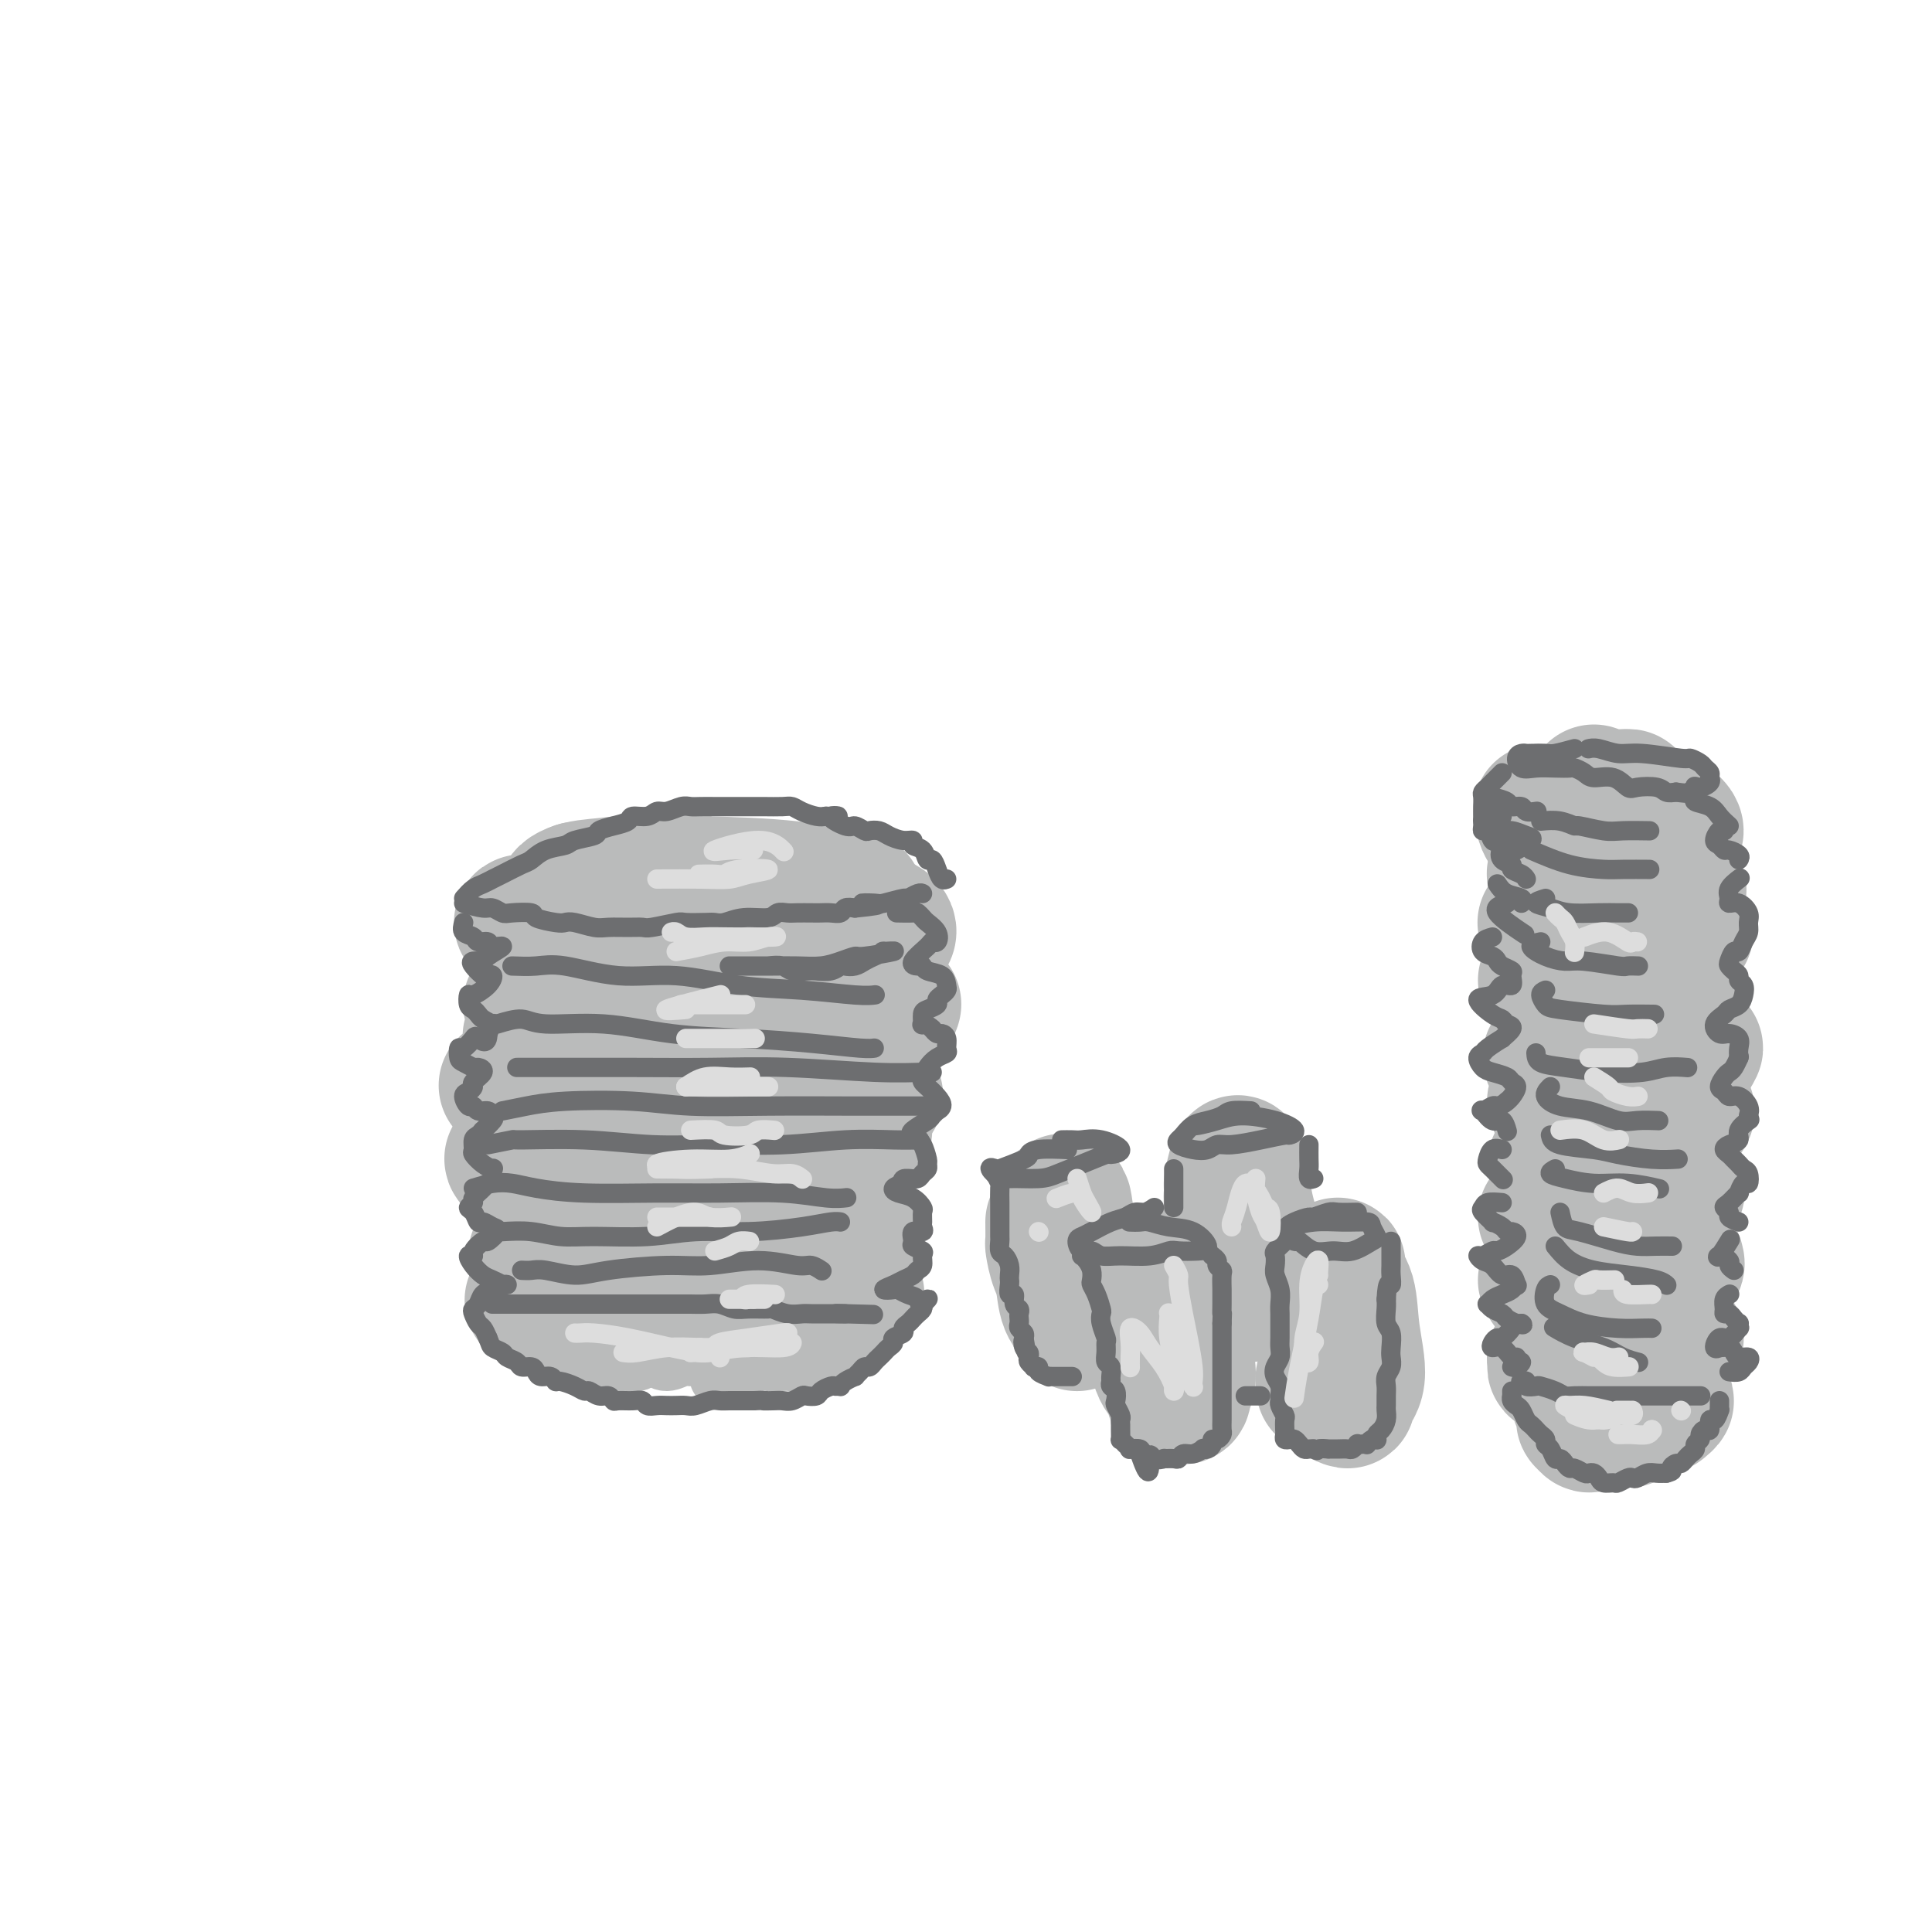 <svg viewBox='0 0 400 400' version='1.1' xmlns='http://www.w3.org/2000/svg' xmlns:xlink='http://www.w3.org/1999/xlink'><g fill='none' stroke='rgb(186,187,187)' stroke-width='28' stroke-linecap='round' stroke-linejoin='round'><path d='M118,251c-0.059,-0.407 -0.117,-0.814 3,0c3.117,0.814 9.410,2.849 15,4c5.590,1.151 10.479,1.419 15,2c4.521,0.581 8.676,1.475 13,2c4.324,0.525 8.818,0.680 11,1c2.182,0.320 2.052,0.806 2,1c-0.052,0.194 -0.026,0.097 0,0'/><path d='M107,238c1.912,1.427 3.823,2.854 7,4c3.177,1.146 7.619,2.009 12,3c4.381,0.991 8.702,2.108 14,3c5.298,0.892 11.575,1.559 17,2c5.425,0.441 9.999,0.657 13,1c3.001,0.343 4.429,0.812 5,1c0.571,0.188 0.286,0.094 0,0'/><path d='M117,239c0.651,0.641 1.302,1.282 4,2c2.698,0.718 7.445,1.513 12,2c4.555,0.487 8.920,0.666 14,1c5.080,0.334 10.877,0.821 15,1c4.123,0.179 6.572,0.048 8,0c1.428,-0.048 1.837,-0.014 2,0c0.163,0.014 0.082,0.007 0,0'/><path d='M121,230c-1.913,-0.300 -3.825,-0.599 -4,0c-0.175,0.599 1.388,2.097 3,3c1.612,0.903 3.274,1.213 6,2c2.726,0.787 6.517,2.053 11,3c4.483,0.947 9.657,1.574 14,2c4.343,0.426 7.855,0.650 10,1c2.145,0.350 2.924,0.825 4,1c1.076,0.175 2.450,0.050 3,0c0.550,-0.050 0.275,-0.025 0,0'/><path d='M111,229c1.554,0.340 3.109,0.681 5,1c1.891,0.319 4.119,0.618 8,1c3.881,0.382 9.414,0.849 14,1c4.586,0.151 8.225,-0.014 13,0c4.775,0.014 10.687,0.207 14,0c3.313,-0.207 4.029,-0.812 5,-1c0.971,-0.188 2.198,0.042 2,0c-0.198,-0.042 -1.823,-0.358 -4,-1c-2.177,-0.642 -4.908,-1.612 -6,-2c-1.092,-0.388 -0.546,-0.194 0,0'/><path d='M119,221c-4.274,-0.235 -8.548,-0.470 -7,0c1.548,0.470 8.917,1.644 14,2c5.083,0.356 7.881,-0.107 12,0c4.119,0.107 9.559,0.785 13,1c3.441,0.215 4.883,-0.034 7,0c2.117,0.034 4.908,0.349 5,0c0.092,-0.349 -2.514,-1.363 -4,-2c-1.486,-0.637 -1.853,-0.896 -2,-1c-0.147,-0.104 -0.073,-0.052 0,0'/><path d='M125,215c-2.052,0.307 -4.104,0.615 -6,1c-1.896,0.385 -3.637,0.849 -2,1c1.637,0.151 6.651,-0.010 11,0c4.349,0.010 8.032,0.191 12,0c3.968,-0.191 8.220,-0.754 12,-1c3.780,-0.246 7.090,-0.176 10,0c2.910,0.176 5.422,0.456 5,0c-0.422,-0.456 -3.778,-1.649 -5,-2c-1.222,-0.351 -0.309,0.140 -2,0c-1.691,-0.140 -5.987,-0.912 -10,-2c-4.013,-1.088 -7.745,-2.491 -12,-3c-4.255,-0.509 -9.033,-0.122 -11,0c-1.967,0.122 -1.121,-0.020 -2,0c-0.879,0.020 -3.481,0.201 -3,0c0.481,-0.201 4.045,-0.785 7,-1c2.955,-0.215 5.301,-0.060 9,0c3.699,0.060 8.750,0.023 12,0c3.250,-0.023 4.701,-0.034 7,0c2.299,0.034 5.448,0.114 4,0c-1.448,-0.114 -7.494,-0.421 -12,-1c-4.506,-0.579 -7.474,-1.431 -11,-2c-3.526,-0.569 -7.611,-0.857 -11,-1c-3.389,-0.143 -6.084,-0.141 -8,0c-1.916,0.141 -3.054,0.423 -2,0c1.054,-0.423 4.301,-1.549 6,-2c1.699,-0.451 1.849,-0.225 2,0'/><path d='M125,202c2.719,-0.310 6.515,-0.086 9,0c2.485,0.086 3.658,0.034 6,0c2.342,-0.034 5.851,-0.051 9,0c3.149,0.051 5.936,0.171 5,0c-0.936,-0.171 -5.594,-0.634 -7,-1c-1.406,-0.366 0.441,-0.634 -2,-1c-2.441,-0.366 -9.171,-0.830 -14,-1c-4.829,-0.170 -7.759,-0.046 -10,0c-2.241,0.046 -3.793,0.012 -5,0c-1.207,-0.012 -2.069,-0.003 -1,0c1.069,0.003 4.068,0.001 6,0c1.932,-0.001 2.796,0.000 4,0c1.204,-0.000 2.747,-0.002 6,0c3.253,0.002 8.214,0.008 11,0c2.786,-0.008 3.395,-0.030 5,0c1.605,0.030 4.205,0.110 3,0c-1.205,-0.110 -6.215,-0.412 -10,-1c-3.785,-0.588 -6.347,-1.464 -9,-2c-2.653,-0.536 -5.399,-0.732 -8,-1c-2.601,-0.268 -5.058,-0.607 -4,-1c1.058,-0.393 5.629,-0.839 9,-1c3.371,-0.161 5.541,-0.038 8,0c2.459,0.038 5.205,-0.011 7,0c1.795,0.011 2.637,0.080 4,0c1.363,-0.080 3.247,-0.309 2,-1c-1.247,-0.691 -5.623,-1.846 -10,-3'/><path d='M139,189c-2.971,-0.610 -6.398,-0.135 -9,0c-2.602,0.135 -4.379,-0.069 -6,0c-1.621,0.069 -3.085,0.412 -2,0c1.085,-0.412 4.718,-1.578 6,-2c1.282,-0.422 0.212,-0.100 2,0c1.788,0.100 6.433,-0.024 10,0c3.567,0.024 6.055,0.194 9,0c2.945,-0.194 6.347,-0.754 9,-1c2.653,-0.246 4.558,-0.180 6,0c1.442,0.180 2.422,0.472 2,0c-0.422,-0.472 -2.247,-1.708 -5,-2c-2.753,-0.292 -6.434,0.359 -10,0c-3.566,-0.359 -7.018,-1.729 -11,-2c-3.982,-0.271 -8.494,0.555 -12,1c-3.506,0.445 -6.004,0.508 -8,1c-1.996,0.492 -3.489,1.414 -3,2c0.489,0.586 2.959,0.838 4,1c1.041,0.162 0.652,0.234 3,0c2.348,-0.234 7.434,-0.775 12,-1c4.566,-0.225 8.612,-0.133 13,0c4.388,0.133 9.119,0.309 13,0c3.881,-0.309 6.913,-1.103 10,-1c3.087,0.103 6.230,1.103 5,1c-1.230,-0.103 -6.832,-1.309 -13,-2c-6.168,-0.691 -12.901,-0.866 -18,-1c-5.099,-0.134 -8.565,-0.229 -12,0c-3.435,0.229 -6.839,0.780 -9,1c-2.161,0.220 -3.081,0.110 -4,0'/><path d='M121,184c-6.242,0.147 6.154,1.516 13,2c6.846,0.484 8.141,0.083 13,0c4.859,-0.083 13.281,0.153 19,1c5.719,0.847 8.736,2.305 11,3c2.264,0.695 3.774,0.626 5,1c1.226,0.374 2.167,1.190 2,2c-0.167,0.810 -1.443,1.614 -5,2c-3.557,0.386 -9.394,0.355 -13,0c-3.606,-0.355 -4.982,-1.033 -10,-2c-5.018,-0.967 -13.680,-2.222 -20,-3c-6.320,-0.778 -10.298,-1.078 -14,-1c-3.702,0.078 -7.128,0.535 -9,1c-1.872,0.465 -2.190,0.940 -3,1c-0.810,0.060 -2.113,-0.294 -2,0c0.113,0.294 1.641,1.237 3,2c1.359,0.763 2.550,1.347 6,2c3.450,0.653 9.160,1.374 14,2c4.840,0.626 8.810,1.157 14,2c5.190,0.843 11.599,1.999 17,3c5.401,1.001 9.793,1.846 13,3c3.207,1.154 5.229,2.617 7,3c1.771,0.383 3.291,-0.313 3,0c-0.291,0.313 -2.393,1.635 -4,2c-1.607,0.365 -2.718,-0.228 -7,-1c-4.282,-0.772 -11.736,-1.723 -18,-3c-6.264,-1.277 -11.339,-2.878 -16,-4c-4.661,-1.122 -8.909,-1.764 -13,-2c-4.091,-0.236 -8.026,-0.068 -10,0c-1.974,0.068 -1.987,0.034 -2,0'/><path d='M115,200c-8.501,-0.625 5.248,1.811 13,3c7.752,1.189 9.509,1.131 14,2c4.491,0.869 11.717,2.664 17,4c5.283,1.336 8.624,2.214 11,3c2.376,0.786 3.787,1.480 5,2c1.213,0.520 2.227,0.868 2,1c-0.227,0.132 -1.695,0.049 -4,0c-2.305,-0.049 -5.447,-0.065 -11,-1c-5.553,-0.935 -13.519,-2.788 -20,-4c-6.481,-1.212 -11.479,-1.784 -16,-2c-4.521,-0.216 -8.567,-0.076 -11,0c-2.433,0.076 -3.253,0.088 -4,0c-0.747,-0.088 -1.422,-0.274 -1,0c0.422,0.274 1.941,1.010 5,2c3.059,0.990 7.657,2.233 12,3c4.343,0.767 8.432,1.057 13,2c4.568,0.943 9.617,2.539 15,4c5.383,1.461 11.102,2.787 15,4c3.898,1.213 5.977,2.315 7,3c1.023,0.685 0.989,0.955 2,1c1.011,0.045 3.065,-0.135 2,0c-1.065,0.135 -5.249,0.583 -9,0c-3.751,-0.583 -7.070,-2.198 -13,-4c-5.930,-1.802 -14.470,-3.792 -21,-5c-6.530,-1.208 -11.049,-1.633 -15,-2c-3.951,-0.367 -7.333,-0.676 -10,-1c-2.667,-0.324 -4.619,-0.664 -2,0c2.619,0.664 9.810,2.332 17,4'/><path d='M128,219c4.806,1.389 9.322,2.863 14,4c4.678,1.137 9.519,1.937 15,3c5.481,1.063 11.604,2.388 15,4c3.396,1.612 4.066,3.509 5,4c0.934,0.491 2.134,-0.425 2,0c-0.134,0.425 -1.601,2.189 -4,3c-2.399,0.811 -5.730,0.667 -10,0c-4.270,-0.667 -9.479,-1.856 -15,-3c-5.521,-1.144 -11.356,-2.242 -18,-4c-6.644,-1.758 -14.099,-4.177 -18,-5c-3.901,-0.823 -4.249,-0.049 -6,0c-1.751,0.049 -4.906,-0.626 -2,0c2.906,0.626 11.874,2.553 18,4c6.126,1.447 9.411,2.412 14,4c4.589,1.588 10.481,3.798 15,5c4.519,1.202 7.666,1.397 10,2c2.334,0.603 3.856,1.613 5,2c1.144,0.387 1.911,0.152 1,0c-0.911,-0.152 -3.498,-0.219 -5,0c-1.502,0.219 -1.917,0.725 -5,0c-3.083,-0.725 -8.834,-2.680 -14,-4c-5.166,-1.320 -9.749,-2.005 -15,-3c-5.251,-0.995 -11.172,-2.300 -15,-3c-3.828,-0.700 -5.562,-0.796 -5,0c0.562,0.796 3.421,2.484 7,4c3.579,1.516 7.880,2.862 12,4c4.120,1.138 8.060,2.069 12,3'/><path d='M141,243c7.633,2.451 11.216,3.079 15,4c3.784,0.921 7.770,2.135 10,3c2.230,0.865 2.703,1.379 4,2c1.297,0.621 3.418,1.348 2,1c-1.418,-0.348 -6.377,-1.772 -8,-2c-1.623,-0.228 0.088,0.738 -2,0c-2.088,-0.738 -7.976,-3.180 -13,-5c-5.024,-1.820 -9.183,-3.017 -15,-4c-5.817,-0.983 -13.292,-1.750 -18,-2c-4.708,-0.250 -6.648,0.018 -8,0c-1.352,-0.018 -2.117,-0.320 -2,0c0.117,0.320 1.116,1.264 2,2c0.884,0.736 1.652,1.266 4,2c2.348,0.734 6.277,1.673 11,3c4.723,1.327 10.239,3.042 15,4c4.761,0.958 8.768,1.157 13,2c4.232,0.843 8.690,2.328 11,3c2.310,0.672 2.471,0.530 4,1c1.529,0.470 4.427,1.552 4,2c-0.427,0.448 -4.179,0.264 -6,0c-1.821,-0.264 -1.712,-0.606 -3,-1c-1.288,-0.394 -3.974,-0.839 -8,-2c-4.026,-1.161 -9.391,-3.037 -15,-5c-5.609,-1.963 -11.460,-4.014 -15,-5c-3.540,-0.986 -4.768,-0.909 -6,-1c-1.232,-0.091 -2.466,-0.352 -2,0c0.466,0.352 2.633,1.315 4,2c1.367,0.685 1.933,1.091 4,2c2.067,0.909 5.633,2.322 10,4c4.367,1.678 9.533,3.622 14,5c4.467,1.378 8.233,2.189 12,3'/><path d='M159,261c8.267,3.119 7.935,2.916 9,3c1.065,0.084 3.526,0.456 5,1c1.474,0.544 1.960,1.260 2,1c0.040,-0.260 -0.368,-1.495 -1,-2c-0.632,-0.505 -1.489,-0.280 -3,-1c-1.511,-0.720 -3.676,-2.386 -5,-3c-1.324,-0.614 -1.807,-0.175 -2,0c-0.193,0.175 -0.097,0.088 0,0'/><path d='M132,255c4.507,0.334 9.015,0.668 13,1c3.985,0.332 7.449,0.662 11,1c3.551,0.338 7.189,0.685 10,1c2.811,0.315 4.796,0.597 6,1c1.204,0.403 1.627,0.928 2,1c0.373,0.072 0.697,-0.309 -1,0c-1.697,0.309 -5.413,1.309 -9,2c-3.587,0.691 -7.044,1.074 -11,1c-3.956,-0.074 -8.410,-0.605 -14,-1c-5.590,-0.395 -12.314,-0.656 -17,-1c-4.686,-0.344 -7.332,-0.772 -9,-1c-1.668,-0.228 -2.358,-0.256 -2,0c0.358,0.256 1.763,0.797 2,1c0.237,0.203 -0.693,0.068 2,0c2.693,-0.068 9.011,-0.067 14,0c4.989,0.067 8.650,0.202 13,0c4.350,-0.202 9.389,-0.742 15,-1c5.611,-0.258 11.796,-0.234 15,0c3.204,0.234 3.429,0.678 4,1c0.571,0.322 1.488,0.521 1,1c-0.488,0.479 -2.381,1.238 -5,2c-2.619,0.762 -5.963,1.528 -10,2c-4.037,0.472 -8.765,0.649 -14,1c-5.235,0.351 -10.976,0.875 -16,1c-5.024,0.125 -9.333,-0.149 -13,0c-3.667,0.149 -6.694,0.720 -8,1c-1.306,0.280 -0.890,0.268 0,0c0.890,-0.268 2.254,-0.791 5,-1c2.746,-0.209 6.873,-0.105 11,0'/><path d='M127,268c5.430,-0.155 11.006,-0.042 16,0c4.994,0.042 9.407,0.015 14,0c4.593,-0.015 9.366,-0.017 13,0c3.634,0.017 6.130,0.053 7,0c0.870,-0.053 0.115,-0.195 0,0c-0.115,0.195 0.410,0.727 -2,1c-2.410,0.273 -7.756,0.287 -13,0c-5.244,-0.287 -10.386,-0.876 -15,-1c-4.614,-0.124 -8.700,0.215 -12,0c-3.300,-0.215 -5.812,-0.986 -7,-1c-1.188,-0.014 -1.051,0.727 -1,1c0.051,0.273 0.014,0.078 0,0c-0.014,-0.078 -0.007,-0.039 0,0'/></g>
<g fill='none' stroke='rgb(186,187,187)' stroke-width='12' stroke-linecap='round' stroke-linejoin='round'><path d='M110,277c0.023,-0.542 0.047,-1.083 0,-1c-0.047,0.083 -0.163,0.792 0,1c0.163,0.208 0.607,-0.085 1,0c0.393,0.085 0.735,0.548 1,1c0.265,0.452 0.453,0.892 1,1c0.547,0.108 1.455,-0.116 2,0c0.545,0.116 0.729,0.571 1,1c0.271,0.429 0.631,0.833 1,1c0.369,0.167 0.747,0.097 1,0c0.253,-0.097 0.382,-0.222 1,0c0.618,0.222 1.724,0.792 2,1c0.276,0.208 -0.277,0.056 0,0c0.277,-0.056 1.384,-0.015 2,0c0.616,0.015 0.741,0.004 1,0c0.259,-0.004 0.652,-0.001 1,0c0.348,0.001 0.652,-0.000 1,0c0.348,0.000 0.741,0.001 1,0c0.259,-0.001 0.384,-0.004 1,0c0.616,0.004 1.723,0.015 2,0c0.277,-0.015 -0.277,-0.057 0,0c0.277,0.057 1.384,0.211 2,0c0.616,-0.211 0.743,-0.788 1,-1c0.257,-0.212 0.646,-0.060 1,0c0.354,0.060 0.672,0.026 1,0c0.328,-0.026 0.665,-0.046 1,0c0.335,0.046 0.667,0.156 1,0c0.333,-0.156 0.666,-0.578 1,-1'/><path d='M138,280c2.498,-0.326 1.243,-0.140 1,0c-0.243,0.140 0.526,0.234 1,0c0.474,-0.234 0.652,-0.795 1,-1c0.348,-0.205 0.867,-0.055 1,0c0.133,0.055 -0.119,0.015 0,0c0.119,-0.015 0.609,-0.004 1,0c0.391,0.004 0.682,0.001 1,0c0.318,-0.001 0.664,-0.001 1,0c0.336,0.001 0.664,0.001 1,0c0.336,-0.001 0.681,-0.004 1,0c0.319,0.004 0.611,0.015 1,0c0.389,-0.015 0.874,-0.057 1,0c0.126,0.057 -0.107,0.211 0,0c0.107,-0.211 0.554,-0.788 1,-1c0.446,-0.212 0.889,-0.058 1,0c0.111,0.058 -0.112,0.019 0,0c0.112,-0.019 0.559,-0.018 1,0c0.441,0.018 0.875,0.053 1,0c0.125,-0.053 -0.059,-0.195 0,0c0.059,0.195 0.361,0.729 1,1c0.639,0.271 1.614,0.281 1,0c-0.614,-0.281 -2.817,-0.853 -4,-1c-1.183,-0.147 -1.347,0.132 -2,0c-0.653,-0.132 -1.793,-0.675 -3,-1c-1.207,-0.325 -2.479,-0.434 -3,0c-0.521,0.434 -0.292,1.410 -1,2c-0.708,0.590 -2.354,0.795 -4,1'/><path d='M138,280c-2.485,0.537 -1.197,0.881 -1,1c0.197,0.119 -0.698,0.014 -1,0c-0.302,-0.014 -0.012,0.063 0,0c0.012,-0.063 -0.254,-0.266 0,0c0.254,0.266 1.026,1.000 2,1c0.974,0.000 2.148,-0.733 3,-1c0.852,-0.267 1.383,-0.068 2,0c0.617,0.068 1.320,0.004 2,0c0.680,-0.004 1.337,0.053 2,0c0.663,-0.053 1.332,-0.214 2,0c0.668,0.214 1.335,0.803 2,1c0.665,0.197 1.329,0.000 2,0c0.671,-0.000 1.349,0.196 2,0c0.651,-0.196 1.274,-0.786 2,-1c0.726,-0.214 1.556,-0.054 2,0c0.444,0.054 0.504,0.001 1,0c0.496,-0.001 1.428,0.048 2,0c0.572,-0.048 0.784,-0.195 1,0c0.216,0.195 0.435,0.732 1,1c0.565,0.268 1.475,0.268 2,0c0.525,-0.268 0.666,-0.804 1,-1c0.334,-0.196 0.860,-0.053 1,0c0.140,0.053 -0.107,0.014 0,0c0.107,-0.014 0.567,-0.004 1,0c0.433,0.004 0.838,0.001 1,0c0.162,-0.001 0.081,-0.001 0,0'/><path d='M170,281c5.233,0.155 2.314,0.041 1,0c-1.314,-0.041 -1.024,-0.011 -1,0c0.024,0.011 -0.217,0.002 -1,0c-0.783,-0.002 -2.108,0.003 -3,0c-0.892,-0.003 -1.350,-0.015 -2,0c-0.650,0.015 -1.492,0.058 -2,0c-0.508,-0.058 -0.681,-0.216 -1,0c-0.319,0.216 -0.783,0.805 -1,1c-0.217,0.195 -0.185,-0.003 0,0c0.185,0.003 0.525,0.208 1,0c0.475,-0.208 1.086,-0.829 2,-1c0.914,-0.171 2.132,0.108 3,0c0.868,-0.108 1.385,-0.604 2,-1c0.615,-0.396 1.329,-0.693 2,-1c0.671,-0.307 1.299,-0.626 2,-1c0.701,-0.374 1.473,-0.804 2,-1c0.527,-0.196 0.808,-0.159 0,0c-0.808,0.159 -2.703,0.439 -4,1c-1.297,0.561 -1.994,1.402 -3,2c-1.006,0.598 -2.321,0.954 -3,1c-0.679,0.046 -0.721,-0.218 -1,0c-0.279,0.218 -0.794,0.920 -1,1c-0.206,0.080 -0.103,-0.460 0,-1'/><path d='M162,281c-1.640,0.466 0.261,-0.369 1,-1c0.739,-0.631 0.315,-1.057 0,-1c-0.315,0.057 -0.523,0.597 -1,1c-0.477,0.403 -1.225,0.669 -2,1c-0.775,0.331 -1.579,0.728 -3,1c-1.421,0.272 -3.460,0.419 -5,1c-1.540,0.581 -2.583,1.594 -3,2c-0.417,0.406 -0.209,0.203 0,0'/></g>
<g fill='none' stroke='rgb(186,187,187)' stroke-width='28' stroke-linecap='round' stroke-linejoin='round'><path d='M218,253c0.016,1.672 0.032,3.345 0,4c-0.032,0.655 -0.111,0.293 0,1c0.111,0.707 0.412,2.482 1,4c0.588,1.518 1.465,2.780 2,4c0.535,1.220 0.730,2.397 1,3c0.270,0.603 0.615,0.633 1,1c0.385,0.367 0.808,1.073 1,0c0.192,-1.073 0.152,-3.925 0,-6c-0.152,-2.075 -0.416,-3.372 -1,-5c-0.584,-1.628 -1.490,-3.587 -2,-6c-0.510,-2.413 -0.626,-5.281 -1,-4c-0.374,1.281 -1.005,6.713 -1,10c0.005,3.287 0.647,4.431 1,6c0.353,1.569 0.417,3.563 1,5c0.583,1.437 1.685,2.316 2,3c0.315,0.684 -0.158,1.171 0,1c0.158,-0.171 0.946,-1.002 1,-2c0.054,-0.998 -0.626,-2.162 -1,-4c-0.374,-1.838 -0.440,-4.348 -1,-6c-0.560,-1.652 -1.612,-2.445 -2,-3c-0.388,-0.555 -0.111,-0.873 0,-1c0.111,-0.127 0.055,-0.064 0,0'/><path d='M258,254c-0.455,-0.182 -0.910,-0.365 -1,-2c-0.090,-1.635 0.186,-4.723 0,-6c-0.186,-1.277 -0.835,-0.743 -1,-1c-0.165,-0.257 0.155,-1.305 0,-1c-0.155,0.305 -0.785,1.964 -1,3c-0.215,1.036 -0.016,1.448 0,3c0.016,1.552 -0.150,4.242 0,7c0.150,2.758 0.618,5.583 1,7c0.382,1.417 0.679,1.425 1,2c0.321,0.575 0.668,1.717 1,2c0.332,0.283 0.650,-0.294 1,-1c0.350,-0.706 0.732,-1.542 1,-3c0.268,-1.458 0.422,-3.538 0,-6c-0.422,-2.462 -1.419,-5.306 -2,-8c-0.581,-2.694 -0.745,-5.236 -1,-7c-0.255,-1.764 -0.602,-2.748 -1,-2c-0.398,0.748 -0.846,3.228 -1,4c-0.154,0.772 -0.014,-0.163 0,1c0.014,1.163 -0.097,4.424 0,7c0.097,2.576 0.404,4.468 1,6c0.596,1.532 1.481,2.703 2,4c0.519,1.297 0.672,2.718 1,3c0.328,0.282 0.831,-0.575 1,-1c0.169,-0.425 0.005,-0.418 0,-1c-0.005,-0.582 0.149,-1.753 0,-3c-0.149,-1.247 -0.601,-2.572 -1,-4c-0.399,-1.428 -0.746,-2.960 -1,-4c-0.254,-1.040 -0.414,-1.588 -1,-1c-0.586,0.588 -1.596,2.311 -2,3c-0.404,0.689 -0.202,0.345 0,0'/><path d='M243,286c0.322,0.483 0.645,0.967 1,1c0.355,0.033 0.744,-0.384 1,-1c0.256,-0.616 0.380,-1.431 0,-3c-0.380,-1.569 -1.263,-3.894 -2,-6c-0.737,-2.106 -1.326,-3.995 -2,-6c-0.674,-2.005 -1.432,-4.127 -2,-5c-0.568,-0.873 -0.945,-0.497 -1,-1c-0.055,-0.503 0.213,-1.885 0,-1c-0.213,0.885 -0.905,4.038 -1,6c-0.095,1.962 0.408,2.731 1,5c0.592,2.269 1.272,6.036 2,8c0.728,1.964 1.502,2.126 2,3c0.498,0.874 0.718,2.462 1,3c0.282,0.538 0.624,0.028 1,0c0.376,-0.028 0.787,0.426 1,0c0.213,-0.426 0.230,-1.732 0,-4c-0.230,-2.268 -0.706,-5.498 -1,-8c-0.294,-2.502 -0.405,-4.274 -1,-6c-0.595,-1.726 -1.674,-3.404 -2,-4c-0.326,-0.596 0.103,-0.109 0,0c-0.103,0.109 -0.736,-0.161 -1,1c-0.264,1.161 -0.159,3.751 0,6c0.159,2.249 0.371,4.156 1,6c0.629,1.844 1.675,3.626 2,5c0.325,1.374 -0.072,2.340 0,3c0.072,0.660 0.615,1.015 1,1c0.385,-0.015 0.614,-0.399 1,-1c0.386,-0.601 0.928,-1.419 1,-3c0.072,-1.581 -0.327,-3.926 -1,-6c-0.673,-2.074 -1.621,-3.878 -2,-5c-0.379,-1.122 -0.190,-1.561 0,-2'/><path d='M243,272c-0.630,-2.419 -0.705,-1.968 -1,-1c-0.295,0.968 -0.810,2.453 -1,3c-0.190,0.547 -0.054,0.156 0,0c0.054,-0.156 0.027,-0.078 0,0'/><path d='M275,271c0.027,1.116 0.054,2.233 0,4c-0.054,1.767 -0.187,4.186 0,6c0.187,1.814 0.696,3.025 1,4c0.304,0.975 0.404,1.714 1,2c0.596,0.286 1.688,0.120 2,0c0.312,-0.120 -0.155,-0.192 0,-1c0.155,-0.808 0.933,-2.350 1,-4c0.067,-1.650 -0.578,-3.407 -1,-6c-0.422,-2.593 -0.621,-6.021 -1,-8c-0.379,-1.979 -0.940,-2.507 -1,-3c-0.060,-0.493 0.380,-0.949 0,-1c-0.380,-0.051 -1.578,0.304 -2,2c-0.422,1.696 -0.066,4.732 0,8c0.066,3.268 -0.156,6.769 0,9c0.156,2.231 0.691,3.192 1,4c0.309,0.808 0.391,1.461 1,2c0.609,0.539 1.745,0.962 2,1c0.255,0.038 -0.370,-0.310 0,-1c0.370,-0.690 1.736,-1.723 2,-4c0.264,-2.277 -0.573,-5.798 -1,-9c-0.427,-3.202 -0.444,-6.085 -1,-8c-0.556,-1.915 -1.651,-2.862 -2,-4c-0.349,-1.138 0.046,-2.467 0,-2c-0.046,0.467 -0.534,2.731 -1,5c-0.466,2.269 -0.909,4.542 -1,7c-0.091,2.458 0.172,5.102 0,7c-0.172,1.898 -0.777,3.049 -1,4c-0.223,0.951 -0.064,1.700 0,2c0.064,0.300 0.032,0.150 0,0'/><path d='M319,168c0.333,1.292 0.666,2.584 1,3c0.334,0.416 0.670,-0.043 1,0c0.330,0.043 0.655,0.590 1,1c0.345,0.410 0.711,0.684 1,1c0.289,0.316 0.500,0.673 1,1c0.500,0.327 1.290,0.623 2,1c0.710,0.377 1.341,0.834 2,1c0.659,0.166 1.346,0.041 2,0c0.654,-0.041 1.275,0.000 2,0c0.725,-0.000 1.555,-0.043 2,0c0.445,0.043 0.503,0.171 1,0c0.497,-0.171 1.431,-0.642 2,-1c0.569,-0.358 0.774,-0.602 1,-1c0.226,-0.398 0.475,-0.949 1,-1c0.525,-0.051 1.327,0.399 2,0c0.673,-0.399 1.216,-1.646 2,-2c0.784,-0.354 1.808,0.185 2,0c0.192,-0.185 -0.449,-1.094 0,-1c0.449,0.094 1.986,1.193 2,2c0.014,0.807 -1.495,1.323 -2,2c-0.505,0.677 -0.005,1.515 0,2c0.005,0.485 -0.487,0.616 -1,1c-0.513,0.384 -1.049,1.020 -2,2c-0.951,0.980 -2.317,2.304 -3,3c-0.683,0.696 -0.684,0.764 -1,1c-0.316,0.236 -0.947,0.639 -2,1c-1.053,0.361 -2.526,0.681 -4,1'/><path d='M332,185c-2.638,1.771 -1.734,-0.303 -2,-1c-0.266,-0.697 -1.703,-0.017 -3,0c-1.297,0.017 -2.455,-0.628 -3,-1c-0.545,-0.372 -0.478,-0.471 -1,-1c-0.522,-0.529 -1.633,-1.486 -1,-1c0.633,0.486 3.010,2.417 4,3c0.990,0.583 0.593,-0.183 1,0c0.407,0.183 1.620,1.313 3,2c1.380,0.687 2.928,0.931 4,1c1.072,0.069 1.667,-0.036 3,0c1.333,0.036 3.405,0.213 5,0c1.595,-0.213 2.715,-0.818 3,-1c0.285,-0.182 -0.263,0.057 0,0c0.263,-0.057 1.339,-0.411 2,-1c0.661,-0.589 0.909,-1.413 0,-1c-0.909,0.413 -2.975,2.061 -4,3c-1.025,0.939 -1.011,1.167 -2,2c-0.989,0.833 -2.982,2.272 -4,3c-1.018,0.728 -1.061,0.746 -2,1c-0.939,0.254 -2.776,0.745 -4,1c-1.224,0.255 -1.837,0.273 -3,0c-1.163,-0.273 -2.875,-0.838 -4,-1c-1.125,-0.162 -1.662,0.080 -2,0c-0.338,-0.080 -0.476,-0.483 -1,-1c-0.524,-0.517 -1.436,-1.148 -1,-1c0.436,0.148 2.218,1.074 4,2'/><path d='M324,193c0.616,0.336 0.656,0.678 2,1c1.344,0.322 3.993,0.626 6,1c2.007,0.374 3.373,0.818 5,1c1.627,0.182 3.514,0.104 5,0c1.486,-0.104 2.571,-0.232 4,-1c1.429,-0.768 3.202,-2.174 3,-2c-0.202,0.174 -2.378,1.930 -4,3c-1.622,1.070 -2.688,1.453 -4,2c-1.312,0.547 -2.869,1.256 -4,2c-1.131,0.744 -1.835,1.521 -3,2c-1.165,0.479 -2.791,0.658 -4,1c-1.209,0.342 -2.000,0.848 -3,1c-1.000,0.152 -2.208,-0.048 -3,0c-0.792,0.048 -1.168,0.345 -2,0c-0.832,-0.345 -2.120,-1.332 -2,-1c0.120,0.332 1.648,1.985 3,3c1.352,1.015 2.527,1.394 4,2c1.473,0.606 3.245,1.441 5,2c1.755,0.559 3.495,0.842 4,1c0.505,0.158 -0.225,0.193 1,0c1.225,-0.193 4.406,-0.612 6,-1c1.594,-0.388 1.603,-0.743 2,-1c0.397,-0.257 1.184,-0.415 2,-1c0.816,-0.585 1.662,-1.596 1,-1c-0.662,0.596 -2.831,2.798 -5,5'/><path d='M343,212c-1.469,1.055 -3.143,1.694 -4,2c-0.857,0.306 -0.898,0.279 -2,1c-1.102,0.721 -3.264,2.191 -5,3c-1.736,0.809 -3.046,0.956 -4,1c-0.954,0.044 -1.551,-0.016 -2,0c-0.449,0.016 -0.750,0.110 -2,0c-1.250,-0.110 -3.450,-0.422 -3,0c0.450,0.422 3.551,1.579 5,2c1.449,0.421 1.245,0.106 2,0c0.755,-0.106 2.467,-0.002 4,0c1.533,0.002 2.885,-0.097 5,0c2.115,0.097 4.992,0.391 7,0c2.008,-0.391 3.149,-1.465 4,-2c0.851,-0.535 1.414,-0.529 2,-1c0.586,-0.471 1.194,-1.417 1,-1c-0.194,0.417 -1.190,2.199 -2,3c-0.810,0.801 -1.434,0.621 -2,1c-0.566,0.379 -1.076,1.317 -2,2c-0.924,0.683 -2.264,1.113 -4,2c-1.736,0.887 -3.869,2.233 -5,3c-1.131,0.767 -1.259,0.957 -3,1c-1.741,0.043 -5.096,-0.061 -7,0c-1.904,0.061 -2.359,0.286 -3,0c-0.641,-0.286 -1.469,-1.082 -1,-1c0.469,0.082 2.234,1.041 4,2'/><path d='M326,230c0.710,0.276 0.983,0.467 2,1c1.017,0.533 2.776,1.407 4,2c1.224,0.593 1.913,0.904 3,1c1.087,0.096 2.573,-0.024 4,0c1.427,0.024 2.795,0.192 4,0c1.205,-0.192 2.246,-0.743 3,-1c0.754,-0.257 1.220,-0.221 2,-1c0.780,-0.779 1.875,-2.374 1,-2c-0.875,0.374 -3.719,2.717 -5,4c-1.281,1.283 -1.000,1.506 -2,2c-1.000,0.494 -3.280,1.257 -5,2c-1.720,0.743 -2.878,1.464 -4,2c-1.122,0.536 -2.206,0.887 -3,1c-0.794,0.113 -1.297,-0.010 -2,0c-0.703,0.010 -1.608,0.154 -3,0c-1.392,-0.154 -3.273,-0.607 -3,0c0.273,0.607 2.698,2.273 4,3c1.302,0.727 1.479,0.516 3,1c1.521,0.484 4.387,1.662 6,2c1.613,0.338 1.975,-0.164 3,0c1.025,0.164 2.714,0.994 4,1c1.286,0.006 2.169,-0.813 3,-1c0.831,-0.187 1.608,0.257 2,0c0.392,-0.257 0.398,-1.216 0,-1c-0.398,0.216 -1.199,1.608 -2,3'/><path d='M345,249c2.769,1.353 -1.809,0.737 -4,1c-2.191,0.263 -1.996,1.407 -3,2c-1.004,0.593 -3.208,0.635 -5,1c-1.792,0.365 -3.173,1.052 -5,1c-1.827,-0.052 -4.100,-0.843 -5,-1c-0.900,-0.157 -0.426,0.321 -1,0c-0.574,-0.321 -2.194,-1.442 -2,-1c0.194,0.442 2.204,2.447 3,3c0.796,0.553 0.379,-0.344 1,0c0.621,0.344 2.281,1.931 4,3c1.719,1.069 3.498,1.621 5,2c1.502,0.379 2.728,0.584 4,1c1.272,0.416 2.592,1.043 4,1c1.408,-0.043 2.905,-0.756 4,-1c1.095,-0.244 1.789,-0.020 2,0c0.211,0.020 -0.060,-0.162 0,0c0.060,0.162 0.451,0.670 0,1c-0.451,0.330 -1.746,0.481 -3,1c-1.254,0.519 -2.469,1.407 -4,2c-1.531,0.593 -3.379,0.892 -5,1c-1.621,0.108 -3.014,0.024 -5,0c-1.986,-0.024 -4.565,0.010 -6,0c-1.435,-0.010 -1.725,-0.065 -2,0c-0.275,0.065 -0.536,0.248 -1,0c-0.464,-0.248 -1.133,-0.928 -1,-1c0.133,-0.072 1.066,0.464 2,1'/><path d='M322,266c-2.840,0.075 -0.939,-0.237 0,0c0.939,0.237 0.915,1.024 2,2c1.085,0.976 3.277,2.142 5,3c1.723,0.858 2.976,1.407 4,2c1.024,0.593 1.818,1.231 3,2c1.182,0.769 2.754,1.671 4,2c1.246,0.329 2.168,0.086 3,0c0.832,-0.086 1.574,-0.016 2,0c0.426,0.016 0.536,-0.023 1,0c0.464,0.023 1.281,0.109 1,0c-0.281,-0.109 -1.662,-0.414 -3,0c-1.338,0.414 -2.633,1.547 -4,2c-1.367,0.453 -2.805,0.226 -4,0c-1.195,-0.226 -2.148,-0.450 -4,0c-1.852,0.450 -4.603,1.575 -6,2c-1.397,0.425 -1.441,0.150 -2,0c-0.559,-0.150 -1.633,-0.176 -2,0c-0.367,0.176 -0.028,0.553 0,1c0.028,0.447 -0.255,0.962 0,1c0.255,0.038 1.047,-0.403 2,0c0.953,0.403 2.065,1.648 3,2c0.935,0.352 1.692,-0.189 3,0c1.308,0.189 3.167,1.108 4,2c0.833,0.892 0.640,1.755 1,2c0.360,0.245 1.272,-0.130 2,0c0.728,0.130 1.273,0.766 2,1c0.727,0.234 1.636,0.067 2,0c0.364,-0.067 0.182,-0.033 0,0'/><path d='M341,290c3.116,1.336 1.405,0.177 1,0c-0.405,-0.177 0.494,0.628 1,1c0.506,0.372 0.619,0.310 1,0c0.381,-0.310 1.030,-0.868 1,-1c-0.030,-0.132 -0.740,0.160 -1,0c-0.260,-0.160 -0.070,-0.774 0,-1c0.070,-0.226 0.020,-0.065 0,0c-0.020,0.065 -0.010,0.032 0,0'/><path d='M330,164c1.143,0.418 2.286,0.837 3,1c0.714,0.163 1.000,0.072 2,0c1.000,-0.072 2.713,-0.124 2,0c-0.713,0.124 -3.851,0.425 -5,1c-1.149,0.575 -0.309,1.424 0,2c0.309,0.576 0.088,0.879 0,1c-0.088,0.121 -0.044,0.061 0,0'/><path d='M327,290c-0.113,-0.081 -0.227,-0.163 0,0c0.227,0.163 0.793,0.570 1,1c0.207,0.430 0.054,0.885 0,1c-0.054,0.115 -0.011,-0.108 0,0c0.011,0.108 -0.011,0.548 0,1c0.011,0.452 0.055,0.917 0,1c-0.055,0.083 -0.211,-0.216 0,0c0.211,0.216 0.787,0.948 1,1c0.213,0.052 0.061,-0.575 0,-1c-0.061,-0.425 -0.031,-0.650 0,-1c0.031,-0.350 0.064,-0.827 0,-1c-0.064,-0.173 -0.225,-0.043 0,0c0.225,0.043 0.835,-0.002 1,0c0.165,0.002 -0.115,0.049 0,0c0.115,-0.049 0.626,-0.195 1,0c0.374,0.195 0.613,0.730 1,1c0.387,0.270 0.923,0.276 1,0c0.077,-0.276 -0.306,-0.834 0,-1c0.306,-0.166 1.300,0.061 1,0c-0.300,-0.061 -1.895,-0.409 -2,0c-0.105,0.409 1.278,1.574 2,2c0.722,0.426 0.781,0.114 1,0c0.219,-0.114 0.597,-0.031 1,0c0.403,0.031 0.829,0.009 1,0c0.171,-0.009 0.085,-0.004 0,0'/></g>
<g fill='none' stroke='rgb(109,110,112)' stroke-width='4' stroke-linecap='round' stroke-linejoin='round'><path d='M102,270c-0.079,0.000 -0.159,0.000 0,0c0.159,-0.000 0.556,-0.000 1,0c0.444,0.000 0.935,0.000 1,0c0.065,-0.000 -0.297,-0.000 0,0c0.297,0.000 1.251,0.000 2,0c0.749,-0.000 1.292,-0.000 2,0c0.708,0.000 1.579,0.000 2,0c0.421,-0.000 0.391,-0.000 1,0c0.609,0.000 1.857,0.000 3,0c1.143,-0.000 2.182,-0.000 3,0c0.818,0.000 1.416,0.000 2,0c0.584,-0.000 1.154,-0.000 2,0c0.846,0.000 1.968,0.000 3,0c1.032,-0.000 1.974,-0.000 3,0c1.026,0.000 2.138,0.000 3,0c0.862,-0.000 1.476,-0.000 2,0c0.524,0.000 0.958,0.000 2,0c1.042,-0.000 2.691,-0.001 4,0c1.309,0.001 2.279,0.004 3,0c0.721,-0.004 1.192,-0.015 2,0c0.808,0.015 1.954,0.057 3,0c1.046,-0.057 1.991,-0.212 3,0c1.009,0.212 2.083,0.793 3,1c0.917,0.207 1.678,0.041 3,0c1.322,-0.041 3.206,0.041 4,0c0.794,-0.041 0.499,-0.207 1,0c0.501,0.207 1.797,0.788 3,1c1.203,0.212 2.311,0.057 3,0c0.689,-0.057 0.958,-0.015 2,0c1.042,0.015 2.858,0.004 4,0c1.142,-0.004 1.612,-0.001 2,0c0.388,0.001 0.694,0.001 1,0'/><path d='M175,272c11.356,0.311 3.244,0.089 0,0c-3.244,-0.089 -1.622,-0.044 0,0'/><path d='M108,263c0.653,0.036 1.306,0.072 2,0c0.694,-0.072 1.430,-0.253 3,0c1.570,0.253 3.974,0.938 6,1c2.026,0.062 3.673,-0.501 7,-1c3.327,-0.499 8.333,-0.933 12,-1c3.667,-0.067 5.995,0.235 9,0c3.005,-0.235 6.686,-1.005 10,-1c3.314,0.005 6.261,0.786 8,1c1.739,0.214 2.270,-0.138 3,0c0.730,0.138 1.658,0.768 2,1c0.342,0.232 0.098,0.066 0,0c-0.098,-0.066 -0.049,-0.033 0,0'/><path d='M104,255c1.996,-0.116 3.992,-0.231 6,0c2.008,0.231 4.026,0.809 6,1c1.974,0.191 3.902,-0.004 7,0c3.098,0.004 7.365,0.208 11,0c3.635,-0.208 6.638,-0.826 10,-1c3.362,-0.174 7.083,0.097 11,0c3.917,-0.097 8.029,-0.562 11,-1c2.971,-0.438 4.800,-0.849 6,-1c1.200,-0.151 1.771,-0.043 2,0c0.229,0.043 0.114,0.022 0,0'/><path d='M98,246c1.335,-0.400 2.670,-0.801 4,-1c1.330,-0.199 2.656,-0.197 4,0c1.344,0.197 2.705,0.588 5,1c2.295,0.412 5.523,0.846 10,1c4.477,0.154 10.202,0.027 15,0c4.798,-0.027 8.670,0.045 13,0c4.330,-0.045 9.119,-0.208 13,0c3.881,0.208 6.852,0.787 9,1c2.148,0.213 3.471,0.061 4,0c0.529,-0.061 0.265,-0.030 0,0'/><path d='M101,237c2.189,-0.431 4.378,-0.862 5,-1c0.622,-0.138 -0.325,0.017 2,0c2.325,-0.017 7.920,-0.204 13,0c5.080,0.204 9.645,0.801 14,1c4.355,0.199 8.498,0.001 13,0c4.502,-0.001 9.361,0.196 14,0c4.639,-0.196 9.058,-0.784 13,-1c3.942,-0.216 7.407,-0.058 10,0c2.593,0.058 4.312,0.017 5,0c0.688,-0.017 0.344,-0.008 0,0'/><path d='M104,230c1.561,-0.318 3.121,-0.635 5,-1c1.879,-0.365 4.076,-0.777 8,-1c3.924,-0.223 9.574,-0.256 14,0c4.426,0.256 7.628,0.801 12,1c4.372,0.199 9.915,0.053 16,0c6.085,-0.053 12.714,-0.014 18,0c5.286,0.014 9.231,0.004 12,0c2.769,-0.004 4.363,-0.001 5,0c0.637,0.001 0.319,0.001 0,0'/><path d='M107,221c1.958,0.002 3.917,0.004 8,0c4.083,-0.004 10.292,-0.015 16,0c5.708,0.015 10.917,0.057 16,0c5.083,-0.057 10.042,-0.211 16,0c5.958,0.211 12.917,0.789 18,1c5.083,0.211 8.292,0.057 10,0c1.708,-0.057 1.917,-0.016 2,0c0.083,0.016 0.042,0.008 0,0'/><path d='M103,212c1.823,-0.550 3.647,-1.101 5,-1c1.353,0.101 2.237,0.853 5,1c2.763,0.147 7.405,-0.311 12,0c4.595,0.311 9.144,1.390 14,2c4.856,0.610 10.019,0.752 15,1c4.981,0.248 9.778,0.603 14,1c4.222,0.397 7.867,0.838 10,1c2.133,0.162 2.752,0.046 3,0c0.248,-0.046 0.124,-0.023 0,0'/><path d='M106,200c1.692,0.065 3.385,0.129 5,0c1.615,-0.129 3.154,-0.452 6,0c2.846,0.452 6.999,1.680 11,2c4.001,0.320 7.850,-0.268 12,0c4.150,0.268 8.601,1.392 13,2c4.399,0.608 8.746,0.699 13,1c4.254,0.301 8.415,0.812 11,1c2.585,0.188 3.596,0.054 4,0c0.404,-0.054 0.202,-0.027 0,0'/><path d='M96,187c1.517,0.453 3.034,0.905 4,1c0.966,0.095 1.379,-0.168 2,0c0.621,0.168 1.448,0.767 2,1c0.552,0.233 0.830,0.101 2,0c1.170,-0.101 3.232,-0.172 4,0c0.768,0.172 0.243,0.586 1,1c0.757,0.414 2.795,0.829 4,1c1.205,0.171 1.575,0.098 2,0c0.425,-0.098 0.905,-0.223 2,0c1.095,0.223 2.804,0.793 4,1c1.196,0.207 1.879,0.052 3,0c1.121,-0.052 2.679,0.000 4,0c1.321,-0.000 2.406,-0.053 3,0c0.594,0.053 0.698,0.210 2,0c1.302,-0.210 3.804,-0.787 5,-1c1.196,-0.213 1.087,-0.061 2,0c0.913,0.061 2.846,0.031 4,0c1.154,-0.031 1.527,-0.065 2,0c0.473,0.065 1.047,0.228 2,0c0.953,-0.228 2.285,-0.846 4,-1c1.715,-0.154 3.814,0.155 5,0c1.186,-0.155 1.458,-0.773 2,-1c0.542,-0.227 1.352,-0.061 2,0c0.648,0.061 1.133,0.017 2,0c0.867,-0.017 2.115,-0.008 3,0c0.885,0.008 1.406,0.016 2,0c0.594,-0.016 1.262,-0.056 2,0c0.738,0.056 1.545,0.207 2,0c0.455,-0.207 0.559,-0.774 1,-1c0.441,-0.226 1.221,-0.113 2,0'/><path d='M177,188c8.701,-0.841 3.454,-0.942 2,-1c-1.454,-0.058 0.885,-0.072 2,0c1.115,0.072 1.006,0.229 2,0c0.994,-0.229 3.089,-0.846 4,-1c0.911,-0.154 0.636,0.155 1,0c0.364,-0.155 1.367,-0.772 2,-1c0.633,-0.228 0.895,-0.065 1,0c0.105,0.065 0.052,0.033 0,0'/><path d='M96,186c0.671,-0.758 1.342,-1.517 2,-2c0.658,-0.483 1.302,-0.692 2,-1c0.698,-0.308 1.448,-0.716 2,-1c0.552,-0.284 0.904,-0.443 2,-1c1.096,-0.557 2.934,-1.511 4,-2c1.066,-0.489 1.358,-0.512 2,-1c0.642,-0.488 1.634,-1.440 3,-2c1.366,-0.560 3.106,-0.727 4,-1c0.894,-0.273 0.940,-0.650 2,-1c1.060,-0.350 3.133,-0.672 4,-1c0.867,-0.328 0.529,-0.661 1,-1c0.471,-0.339 1.750,-0.683 3,-1c1.250,-0.317 2.469,-0.606 3,-1c0.531,-0.394 0.372,-0.894 1,-1c0.628,-0.106 2.041,0.182 3,0c0.959,-0.182 1.463,-0.833 2,-1c0.537,-0.167 1.106,0.151 2,0c0.894,-0.151 2.111,-0.773 3,-1c0.889,-0.227 1.449,-0.061 2,0c0.551,0.061 1.092,0.016 2,0c0.908,-0.016 2.185,-0.004 3,0c0.815,0.004 1.170,0.001 2,0c0.830,-0.001 2.134,-0.001 3,0c0.866,0.001 1.295,0.003 2,0c0.705,-0.003 1.687,-0.011 3,0c1.313,0.011 2.957,0.042 4,0c1.043,-0.042 1.486,-0.155 2,0c0.514,0.155 1.100,0.580 2,1c0.900,0.420 2.114,0.834 3,1c0.886,0.166 1.443,0.083 2,0'/><path d='M171,169c4.710,0.184 1.485,-0.357 1,0c-0.485,0.357 1.771,1.612 3,2c1.229,0.388 1.431,-0.089 2,0c0.569,0.089 1.507,0.746 2,1c0.493,0.254 0.543,0.106 1,0c0.457,-0.106 1.322,-0.169 2,0c0.678,0.169 1.169,0.569 2,1c0.831,0.431 2.001,0.894 3,1c0.999,0.106 1.826,-0.145 2,0c0.174,0.145 -0.304,0.685 0,1c0.304,0.315 1.391,0.403 2,1c0.609,0.597 0.741,1.701 1,2c0.259,0.299 0.644,-0.207 1,0c0.356,0.207 0.683,1.128 1,2c0.317,0.872 0.624,1.696 1,2c0.376,0.304 0.822,0.087 1,0c0.178,-0.087 0.089,-0.043 0,0'/><path d='M96,191c-0.212,0.765 -0.424,1.530 0,2c0.424,0.470 1.483,0.646 2,1c0.517,0.354 0.492,0.886 1,1c0.508,0.114 1.550,-0.190 2,0c0.450,0.190 0.310,0.873 1,1c0.690,0.127 2.211,-0.304 2,0c-0.211,0.304 -2.155,1.343 -3,2c-0.845,0.657 -0.592,0.933 -1,1c-0.408,0.067 -1.478,-0.075 -2,0c-0.522,0.075 -0.495,0.365 0,1c0.495,0.635 1.457,1.614 2,2c0.543,0.386 0.668,0.179 1,0c0.332,-0.179 0.873,-0.328 1,0c0.127,0.328 -0.159,1.135 -1,2c-0.841,0.865 -2.236,1.790 -3,2c-0.764,0.210 -0.896,-0.295 -1,0c-0.104,0.295 -0.178,1.390 0,2c0.178,0.610 0.609,0.736 1,1c0.391,0.264 0.743,0.665 1,1c0.257,0.335 0.419,0.605 1,1c0.581,0.395 1.579,0.914 2,1c0.421,0.086 0.263,-0.261 0,0c-0.263,0.261 -0.632,1.131 -1,2'/><path d='M101,214c0.043,2.582 -1.348,1.536 -2,1c-0.652,-0.536 -0.565,-0.561 -1,0c-0.435,0.561 -1.392,1.709 -2,2c-0.608,0.291 -0.868,-0.277 -1,0c-0.132,0.277 -0.135,1.397 0,2c0.135,0.603 0.407,0.690 1,1c0.593,0.310 1.508,0.842 2,1c0.492,0.158 0.560,-0.060 1,0c0.440,0.060 1.252,0.396 1,1c-0.252,0.604 -1.567,1.476 -2,2c-0.433,0.524 0.017,0.700 0,1c-0.017,0.300 -0.500,0.726 -1,1c-0.500,0.274 -1.017,0.398 -1,1c0.017,0.602 0.568,1.681 1,2c0.432,0.319 0.745,-0.123 1,0c0.255,0.123 0.453,0.811 1,1c0.547,0.189 1.443,-0.122 2,0c0.557,0.122 0.773,0.677 1,1c0.227,0.323 0.463,0.414 0,1c-0.463,0.586 -1.626,1.667 -2,2c-0.374,0.333 0.042,-0.080 0,0c-0.042,0.080 -0.542,0.655 -1,1c-0.458,0.345 -0.875,0.461 -1,1c-0.125,0.539 0.044,1.502 0,2c-0.044,0.498 -0.299,0.531 0,1c0.299,0.469 1.152,1.373 2,2c0.848,0.627 1.690,0.976 2,1c0.310,0.024 0.089,-0.279 0,0c-0.089,0.279 -0.044,1.139 0,2'/><path d='M102,244c0.419,0.969 -0.533,0.890 -1,1c-0.467,0.110 -0.448,0.409 -1,1c-0.552,0.591 -1.676,1.472 -2,2c-0.324,0.528 0.150,0.701 0,1c-0.150,0.299 -0.924,0.725 -1,1c-0.076,0.275 0.546,0.401 1,1c0.454,0.599 0.742,1.671 1,2c0.258,0.329 0.488,-0.085 1,0c0.512,0.085 1.306,0.670 2,1c0.694,0.330 1.287,0.404 1,1c-0.287,0.596 -1.454,1.713 -2,2c-0.546,0.287 -0.470,-0.257 -1,0c-0.530,0.257 -1.667,1.316 -2,2c-0.333,0.684 0.137,0.995 0,1c-0.137,0.005 -0.880,-0.296 -1,0c-0.120,0.296 0.383,1.190 1,2c0.617,0.810 1.347,1.538 2,2c0.653,0.462 1.231,0.659 2,1c0.769,0.341 1.731,0.827 2,1c0.269,0.173 -0.155,0.034 0,0c0.155,-0.034 0.890,0.036 1,0c0.110,-0.036 -0.405,-0.178 -1,0c-0.595,0.178 -1.271,0.677 -2,1c-0.729,0.323 -1.513,0.472 -2,1c-0.487,0.528 -0.677,1.436 -1,2c-0.323,0.564 -0.777,0.784 -1,1c-0.223,0.216 -0.214,0.429 0,1c0.214,0.571 0.635,1.500 1,2c0.365,0.500 0.676,0.571 1,1c0.324,0.429 0.662,1.214 1,2'/><path d='M101,277c0.577,1.334 0.521,1.668 1,2c0.479,0.332 1.494,0.663 2,1c0.506,0.337 0.503,0.682 1,1c0.497,0.318 1.494,0.611 2,1c0.506,0.389 0.520,0.874 1,1c0.480,0.126 1.424,-0.106 2,0c0.576,0.106 0.782,0.549 1,1c0.218,0.451 0.446,0.908 1,1c0.554,0.092 1.434,-0.182 2,0c0.566,0.182 0.819,0.818 1,1c0.181,0.182 0.289,-0.091 1,0c0.711,0.091 2.025,0.545 3,1c0.975,0.455 1.609,0.910 2,1c0.391,0.090 0.537,-0.186 1,0c0.463,0.186 1.244,0.835 2,1c0.756,0.165 1.488,-0.153 2,0c0.512,0.153 0.805,0.777 1,1c0.195,0.223 0.293,0.046 1,0c0.707,-0.046 2.024,0.040 3,0c0.976,-0.040 1.612,-0.207 2,0c0.388,0.207 0.527,0.787 1,1c0.473,0.213 1.281,0.058 2,0c0.719,-0.058 1.351,-0.019 2,0c0.649,0.019 1.315,0.019 2,0c0.685,-0.019 1.390,-0.058 2,0c0.610,0.058 1.126,0.212 2,0c0.874,-0.212 2.107,-0.789 3,-1c0.893,-0.211 1.445,-0.057 2,0c0.555,0.057 1.111,0.015 2,0c0.889,-0.015 2.111,-0.004 3,0c0.889,0.004 1.444,0.002 2,0'/><path d='M156,290c3.761,-0.156 2.164,-0.045 2,0c-0.164,0.045 1.107,0.026 2,0c0.893,-0.026 1.409,-0.059 2,0c0.591,0.059 1.256,0.209 2,0c0.744,-0.209 1.565,-0.778 2,-1c0.435,-0.222 0.483,-0.098 1,0c0.517,0.098 1.501,0.170 2,0c0.499,-0.170 0.511,-0.581 1,-1c0.489,-0.419 1.453,-0.847 2,-1c0.547,-0.153 0.676,-0.031 1,0c0.324,0.031 0.842,-0.029 1,0c0.158,0.029 -0.046,0.149 0,0c0.046,-0.149 0.341,-0.566 1,-1c0.659,-0.434 1.682,-0.886 2,-1c0.318,-0.114 -0.070,0.110 0,0c0.070,-0.110 0.596,-0.554 1,-1c0.404,-0.446 0.686,-0.893 1,-1c0.314,-0.107 0.661,0.126 1,0c0.339,-0.126 0.669,-0.611 1,-1c0.331,-0.389 0.661,-0.682 1,-1c0.339,-0.318 0.687,-0.663 1,-1c0.313,-0.337 0.591,-0.668 1,-1c0.409,-0.332 0.950,-0.666 1,-1c0.050,-0.334 -0.390,-0.667 0,-1c0.390,-0.333 1.610,-0.667 2,-1c0.390,-0.333 -0.049,-0.667 0,-1c0.049,-0.333 0.588,-0.667 1,-1c0.412,-0.333 0.698,-0.667 1,-1c0.302,-0.333 0.620,-0.667 1,-1c0.380,-0.333 0.823,-0.667 1,-1c0.177,-0.333 0.089,-0.667 0,-1'/><path d='M191,270c2.202,-2.272 0.708,-0.451 0,0c-0.708,0.451 -0.630,-0.467 -1,-1c-0.370,-0.533 -1.189,-0.682 -2,-1c-0.811,-0.318 -1.613,-0.806 -2,-1c-0.387,-0.194 -0.360,-0.093 -1,0c-0.640,0.093 -1.948,0.179 -2,0c-0.052,-0.179 1.153,-0.624 2,-1c0.847,-0.376 1.337,-0.682 2,-1c0.663,-0.318 1.500,-0.648 2,-1c0.500,-0.352 0.662,-0.724 1,-1c0.338,-0.276 0.851,-0.454 1,-1c0.149,-0.546 -0.067,-1.461 0,-2c0.067,-0.539 0.418,-0.704 0,-1c-0.418,-0.296 -1.604,-0.724 -2,-1c-0.396,-0.276 -0.001,-0.402 0,-1c0.001,-0.598 -0.392,-1.670 0,-2c0.392,-0.330 1.571,0.081 2,0c0.429,-0.081 0.110,-0.655 0,-1c-0.110,-0.345 -0.011,-0.459 0,-1c0.011,-0.541 -0.065,-1.507 0,-2c0.065,-0.493 0.272,-0.513 0,-1c-0.272,-0.487 -1.021,-1.440 -2,-2c-0.979,-0.560 -2.187,-0.728 -3,-1c-0.813,-0.272 -1.232,-0.649 -1,-1c0.232,-0.351 1.116,-0.675 2,-1'/><path d='M187,245c-0.502,-1.013 0.244,-1.045 1,-1c0.756,0.045 1.524,0.169 2,0c0.476,-0.169 0.660,-0.630 1,-1c0.340,-0.370 0.834,-0.648 1,-1c0.166,-0.352 0.003,-0.777 0,-1c-0.003,-0.223 0.154,-0.244 0,-1c-0.154,-0.756 -0.619,-2.248 -1,-3c-0.381,-0.752 -0.678,-0.765 -1,-1c-0.322,-0.235 -0.671,-0.694 -1,-1c-0.329,-0.306 -0.639,-0.460 0,-1c0.639,-0.540 2.228,-1.468 3,-2c0.772,-0.532 0.727,-0.670 1,-1c0.273,-0.330 0.865,-0.851 1,-1c0.135,-0.149 -0.188,0.076 0,0c0.188,-0.076 0.887,-0.453 1,-1c0.113,-0.547 -0.360,-1.262 -1,-2c-0.640,-0.738 -1.448,-1.497 -2,-2c-0.552,-0.503 -0.848,-0.751 -1,-1c-0.152,-0.249 -0.160,-0.500 0,-1c0.160,-0.500 0.489,-1.251 1,-2c0.511,-0.749 1.206,-1.497 2,-2c0.794,-0.503 1.688,-0.761 2,-1c0.312,-0.239 0.042,-0.459 0,-1c-0.042,-0.541 0.143,-1.403 0,-2c-0.143,-0.597 -0.616,-0.930 -1,-1c-0.384,-0.070 -0.681,0.123 -1,0c-0.319,-0.123 -0.659,-0.561 -1,-1'/><path d='M193,213c-0.919,-0.874 -1.717,-1.060 -2,-1c-0.283,0.060 -0.052,0.367 0,0c0.052,-0.367 -0.074,-1.408 0,-2c0.074,-0.592 0.349,-0.736 1,-1c0.651,-0.264 1.677,-0.647 2,-1c0.323,-0.353 -0.058,-0.676 0,-1c0.058,-0.324 0.555,-0.650 1,-1c0.445,-0.350 0.838,-0.725 1,-1c0.162,-0.275 0.094,-0.452 0,-1c-0.094,-0.548 -0.214,-1.468 -1,-2c-0.786,-0.532 -2.239,-0.674 -3,-1c-0.761,-0.326 -0.832,-0.834 -1,-1c-0.168,-0.166 -0.434,0.010 -1,0c-0.566,-0.010 -1.432,-0.204 -1,-1c0.432,-0.796 2.161,-2.192 3,-3c0.839,-0.808 0.786,-1.028 1,-1c0.214,0.028 0.695,0.305 1,0c0.305,-0.305 0.435,-1.192 0,-2c-0.435,-0.808 -1.434,-1.537 -2,-2c-0.566,-0.463 -0.699,-0.660 -1,-1c-0.301,-0.340 -0.772,-0.823 -1,-1c-0.228,-0.177 -0.215,-0.048 -1,0c-0.785,0.048 -2.367,0.014 -3,0c-0.633,-0.014 -0.316,-0.007 0,0'/><path d='M159,200c1.122,-0.113 2.243,-0.225 3,0c0.757,0.225 1.148,0.789 2,1c0.852,0.211 2.164,0.070 3,0c0.836,-0.070 1.197,-0.071 2,0c0.803,0.071 2.050,0.212 3,0c0.950,-0.212 1.605,-0.778 2,-1c0.395,-0.222 0.531,-0.102 1,0c0.469,0.102 1.271,0.185 2,0c0.729,-0.185 1.386,-0.639 2,-1c0.614,-0.361 1.187,-0.629 2,-1c0.813,-0.371 1.866,-0.846 2,-1c0.134,-0.154 -0.652,0.014 0,0c0.652,-0.014 2.742,-0.210 2,0c-0.742,0.210 -4.314,0.827 -6,1c-1.686,0.173 -1.484,-0.097 -2,0c-0.516,0.097 -1.750,0.562 -3,1c-1.250,0.438 -2.516,0.849 -4,1c-1.484,0.151 -3.186,0.040 -5,0c-1.814,-0.040 -3.740,-0.011 -5,0c-1.260,0.011 -1.853,0.003 -3,0c-1.147,-0.003 -2.847,-0.001 -4,0c-1.153,0.001 -1.758,0.000 -2,0c-0.242,-0.000 -0.121,-0.000 0,0'/><path d='M221,238c-2.300,-0.099 -4.601,-0.198 -6,0c-1.399,0.198 -1.897,0.692 -2,1c-0.103,0.308 0.190,0.430 -1,1c-1.190,0.570 -3.861,1.589 -5,2c-1.139,0.411 -0.744,0.216 -1,0c-0.256,-0.216 -1.161,-0.452 -1,0c0.161,0.452 1.388,1.594 2,2c0.612,0.406 0.610,0.077 2,0c1.390,-0.077 4.174,0.099 6,0c1.826,-0.099 2.696,-0.473 4,-1c1.304,-0.527 3.042,-1.206 5,-2c1.958,-0.794 4.137,-1.701 5,-2c0.863,-0.299 0.412,0.011 1,0c0.588,-0.011 2.217,-0.343 2,-1c-0.217,-0.657 -2.279,-1.640 -4,-2c-1.721,-0.360 -3.100,-0.096 -4,0c-0.900,0.096 -1.319,0.026 -2,0c-0.681,-0.026 -1.623,-0.007 -2,0c-0.377,0.007 -0.188,0.004 0,0'/><path d='M239,250c-0.663,0.449 -1.326,0.897 -2,1c-0.674,0.103 -1.360,-0.141 -2,0c-0.640,0.141 -1.233,0.666 -2,1c-0.767,0.334 -1.706,0.475 -3,1c-1.294,0.525 -2.943,1.432 -4,2c-1.057,0.568 -1.522,0.797 -2,1c-0.478,0.203 -0.969,0.380 -1,1c-0.031,0.620 0.399,1.684 1,2c0.601,0.316 1.372,-0.115 2,0c0.628,0.115 1.111,0.777 2,1c0.889,0.223 2.184,0.007 4,0c1.816,-0.007 4.153,0.193 6,0c1.847,-0.193 3.206,-0.780 4,-1c0.794,-0.220 1.024,-0.072 2,0c0.976,0.072 2.696,0.068 4,0c1.304,-0.068 2.190,-0.200 2,-1c-0.190,-0.800 -1.456,-2.267 -3,-3c-1.544,-0.733 -3.367,-0.732 -5,-1c-1.633,-0.268 -3.077,-0.804 -4,-1c-0.923,-0.196 -1.325,-0.053 -2,0c-0.675,0.053 -1.621,0.015 -2,0c-0.379,-0.015 -0.189,-0.008 0,0'/><path d='M259,230c-1.535,-0.087 -3.069,-0.174 -4,0c-0.931,0.174 -1.258,0.610 -2,1c-0.742,0.390 -1.900,0.734 -3,1c-1.100,0.266 -2.142,0.453 -3,1c-0.858,0.547 -1.530,1.454 -2,2c-0.470,0.546 -0.737,0.731 -1,1c-0.263,0.269 -0.523,0.623 0,1c0.523,0.377 1.828,0.778 3,1c1.172,0.222 2.209,0.266 3,0c0.791,-0.266 1.335,-0.841 2,-1c0.665,-0.159 1.452,0.099 3,0c1.548,-0.099 3.856,-0.555 6,-1c2.144,-0.445 4.125,-0.880 5,-1c0.875,-0.120 0.644,0.076 1,0c0.356,-0.076 1.301,-0.423 1,-1c-0.301,-0.577 -1.846,-1.384 -4,-2c-2.154,-0.616 -4.917,-1.041 -7,-1c-2.083,0.041 -3.486,0.547 -5,1c-1.514,0.453 -3.138,0.853 -4,1c-0.862,0.147 -0.960,0.042 -1,0c-0.040,-0.042 -0.020,-0.021 0,0'/><path d='M281,251c-1.552,0.032 -3.104,0.063 -4,0c-0.896,-0.063 -1.135,-0.222 -2,0c-0.865,0.222 -2.354,0.824 -3,1c-0.646,0.176 -0.448,-0.074 -1,0c-0.552,0.074 -1.853,0.472 -3,1c-1.147,0.528 -2.142,1.184 -2,2c0.142,0.816 1.419,1.790 2,2c0.581,0.210 0.467,-0.343 1,0c0.533,0.343 1.713,1.582 3,2c1.287,0.418 2.681,0.014 4,0c1.319,-0.014 2.564,0.360 4,0c1.436,-0.360 3.064,-1.455 4,-2c0.936,-0.545 1.179,-0.539 1,-1c-0.179,-0.461 -0.781,-1.388 -1,-2c-0.219,-0.612 -0.056,-0.910 -1,-1c-0.944,-0.090 -2.995,0.027 -5,0c-2.005,-0.027 -3.963,-0.200 -6,0c-2.037,0.200 -4.153,0.771 -5,1c-0.847,0.229 -0.423,0.114 0,0'/><path d='M206,243c0.423,0.809 0.845,1.618 1,2c0.155,0.382 0.041,0.338 0,1c-0.041,0.662 -0.011,2.031 0,3c0.011,0.969 0.003,1.540 0,2c-0.003,0.460 -0.002,0.810 0,1c0.002,0.190 0.003,0.221 0,1c-0.003,0.779 -0.011,2.305 0,3c0.011,0.695 0.041,0.557 0,1c-0.041,0.443 -0.155,1.467 0,2c0.155,0.533 0.578,0.575 1,1c0.422,0.425 0.844,1.232 1,2c0.156,0.768 0.046,1.496 0,2c-0.046,0.504 -0.027,0.783 0,1c0.027,0.217 0.064,0.373 0,1c-0.064,0.627 -0.227,1.726 0,2c0.227,0.274 0.845,-0.277 1,0c0.155,0.277 -0.154,1.384 0,2c0.154,0.616 0.772,0.742 1,1c0.228,0.258 0.065,0.646 0,1c-0.065,0.354 -0.031,0.672 0,1c0.031,0.328 0.060,0.665 0,1c-0.060,0.335 -0.208,0.667 0,1c0.208,0.333 0.774,0.667 1,1c0.226,0.333 0.113,0.667 0,1'/><path d='M212,277c0.944,5.438 0.304,2.034 0,1c-0.304,-1.034 -0.274,0.301 0,1c0.274,0.699 0.790,0.762 1,1c0.210,0.238 0.113,0.652 0,1c-0.113,0.348 -0.243,0.632 0,1c0.243,0.368 0.857,0.820 1,1c0.143,0.180 -0.187,0.087 0,0c0.187,-0.087 0.891,-0.167 1,0c0.109,0.167 -0.375,0.581 0,1c0.375,0.419 1.610,0.844 2,1c0.390,0.156 -0.063,0.042 0,0c0.063,-0.042 0.644,-0.011 1,0c0.356,0.011 0.487,0.003 1,0c0.513,-0.003 1.407,-0.001 2,0c0.593,0.001 0.884,0.000 1,0c0.116,-0.000 0.058,-0.000 0,0'/><path d='M224,259c0.022,0.441 0.045,0.881 0,1c-0.045,0.119 -0.156,-0.085 0,0c0.156,0.085 0.581,0.458 1,1c0.419,0.542 0.834,1.252 1,2c0.166,0.748 0.083,1.534 0,2c-0.083,0.466 -0.167,0.613 0,1c0.167,0.387 0.584,1.014 1,2c0.416,0.986 0.829,2.329 1,3c0.171,0.671 0.099,0.669 0,1c-0.099,0.331 -0.224,0.996 0,2c0.224,1.004 0.796,2.348 1,3c0.204,0.652 0.041,0.612 0,1c-0.041,0.388 0.042,1.203 0,2c-0.042,0.797 -0.208,1.576 0,2c0.208,0.424 0.792,0.494 1,1c0.208,0.506 0.042,1.449 0,2c-0.042,0.551 0.040,0.710 0,1c-0.040,0.290 -0.203,0.711 0,1c0.203,0.289 0.772,0.444 1,1c0.228,0.556 0.114,1.511 0,2c-0.114,0.489 -0.227,0.511 0,1c0.227,0.489 0.793,1.445 1,2c0.207,0.555 0.055,0.708 0,1c-0.055,0.292 -0.012,0.722 0,1c0.012,0.278 -0.007,0.404 0,1c0.007,0.596 0.038,1.663 0,2c-0.038,0.337 -0.146,-0.054 0,0c0.146,0.054 0.548,0.553 1,1c0.452,0.447 0.956,0.841 1,1c0.044,0.159 -0.373,0.081 0,0c0.373,-0.081 1.535,-0.166 2,0c0.465,0.166 0.232,0.583 0,1'/><path d='M236,301c2.283,6.724 1.992,2.533 2,1c0.008,-1.533 0.317,-0.410 1,0c0.683,0.410 1.740,0.106 2,0c0.260,-0.106 -0.279,-0.013 0,0c0.279,0.013 1.375,-0.053 2,0c0.625,0.053 0.780,0.224 1,0c0.220,-0.224 0.507,-0.844 1,-1c0.493,-0.156 1.194,0.152 2,0c0.806,-0.152 1.718,-0.763 2,-1c0.282,-0.237 -0.065,-0.101 0,0c0.065,0.101 0.543,0.168 1,0c0.457,-0.168 0.893,-0.569 1,-1c0.107,-0.431 -0.115,-0.892 0,-1c0.115,-0.108 0.567,0.136 1,0c0.433,-0.136 0.848,-0.653 1,-1c0.152,-0.347 0.041,-0.526 0,-1c-0.041,-0.474 -0.011,-1.243 0,-2c0.011,-0.757 0.003,-1.501 0,-2c-0.003,-0.499 -0.001,-0.754 0,-1c0.001,-0.246 0.000,-0.485 0,-1c-0.000,-0.515 -0.000,-1.307 0,-2c0.000,-0.693 0.000,-1.288 0,-2c-0.000,-0.712 -0.000,-1.541 0,-2c0.000,-0.459 0.000,-0.546 0,-1c-0.000,-0.454 -0.000,-1.274 0,-2c0.000,-0.726 0.000,-1.360 0,-2c-0.000,-0.640 -0.000,-1.288 0,-2c0.000,-0.712 0.000,-1.489 0,-2c-0.000,-0.511 -0.000,-0.755 0,-1'/><path d='M253,274c0.155,-4.076 0.041,-2.265 0,-2c-0.041,0.265 -0.010,-1.014 0,-2c0.010,-0.986 -0.001,-1.679 0,-2c0.001,-0.321 0.015,-0.271 0,-1c-0.015,-0.729 -0.060,-2.238 0,-3c0.060,-0.762 0.226,-0.779 0,-1c-0.226,-0.221 -0.844,-0.647 -1,-1c-0.156,-0.353 0.150,-0.634 0,-1c-0.150,-0.366 -0.757,-0.819 -1,-1c-0.243,-0.181 -0.121,-0.091 0,0'/><path d='M243,242c0.000,0.530 0.000,1.060 0,2c0.000,0.940 -0.000,2.291 0,3c0.000,0.709 0.000,0.778 0,1c0.000,0.222 0.000,0.598 0,1c0.000,0.402 0.000,0.829 0,1c-0.000,0.171 0.000,0.085 0,0'/><path d='M271,237c-0.008,1.102 -0.016,2.204 0,3c0.016,0.796 0.056,1.285 0,2c-0.056,0.715 -0.207,1.654 0,2c0.207,0.346 0.774,0.099 1,0c0.226,-0.099 0.113,-0.049 0,0'/><path d='M258,289c0.053,0.000 0.105,0.000 0,0c-0.105,0.000 -0.368,0.000 0,0c0.368,0.000 1.368,0.000 2,0c0.632,0.000 0.895,0.000 1,0c0.105,0.000 0.053,0.000 0,0'/><path d='M266,257c-0.843,0.782 -1.686,1.563 -2,2c-0.314,0.437 -0.098,0.529 0,1c0.098,0.471 0.079,1.320 0,2c-0.079,0.680 -0.217,1.192 0,2c0.217,0.808 0.790,1.911 1,3c0.210,1.089 0.056,2.165 0,3c-0.056,0.835 -0.014,1.431 0,2c0.014,0.569 0.000,1.111 0,2c-0.000,0.889 0.013,2.125 0,3c-0.013,0.875 -0.052,1.389 0,2c0.052,0.611 0.196,1.319 0,2c-0.196,0.681 -0.732,1.334 -1,2c-0.268,0.666 -0.269,1.343 0,2c0.269,0.657 0.808,1.293 1,2c0.192,0.707 0.037,1.483 0,2c-0.037,0.517 0.043,0.773 0,1c-0.043,0.227 -0.208,0.424 0,1c0.208,0.576 0.788,1.530 1,2c0.212,0.470 0.056,0.455 0,1c-0.056,0.545 -0.012,1.649 0,2c0.012,0.351 -0.008,-0.050 0,0c0.008,0.050 0.044,0.552 0,1c-0.044,0.448 -0.166,0.842 0,1c0.166,0.158 0.622,0.081 1,0c0.378,-0.081 0.679,-0.165 1,0c0.321,0.165 0.663,0.580 1,1c0.337,0.420 0.668,0.844 1,1c0.332,0.156 0.666,0.045 1,0c0.334,-0.045 0.667,-0.022 1,0'/><path d='M272,300c1.027,0.619 0.594,0.166 1,0c0.406,-0.166 1.653,-0.043 2,0c0.347,0.043 -0.204,0.008 0,0c0.204,-0.008 1.164,0.012 2,0c0.836,-0.012 1.547,-0.056 2,0c0.453,0.056 0.647,0.211 1,0c0.353,-0.211 0.864,-0.788 1,-1c0.136,-0.212 -0.104,-0.061 0,0c0.104,0.061 0.554,0.030 1,0c0.446,-0.030 0.890,-0.060 1,0c0.110,0.060 -0.115,0.209 0,0c0.115,-0.209 0.569,-0.776 1,-1c0.431,-0.224 0.837,-0.104 1,0c0.163,0.104 0.082,0.193 0,0c-0.082,-0.193 -0.166,-0.667 0,-1c0.166,-0.333 0.580,-0.526 1,-1c0.420,-0.474 0.845,-1.229 1,-2c0.155,-0.771 0.041,-1.557 0,-2c-0.041,-0.443 -0.007,-0.541 0,-1c0.007,-0.459 -0.012,-1.278 0,-2c0.012,-0.722 0.056,-1.347 0,-2c-0.056,-0.653 -0.210,-1.334 0,-2c0.210,-0.666 0.785,-1.318 1,-2c0.215,-0.682 0.072,-1.394 0,-2c-0.072,-0.606 -0.072,-1.107 0,-2c0.072,-0.893 0.215,-2.177 0,-3c-0.215,-0.823 -0.789,-1.183 -1,-2c-0.211,-0.817 -0.060,-2.091 0,-3c0.060,-0.909 0.030,-1.455 0,-2'/><path d='M287,269c0.226,-4.451 0.793,-3.080 1,-3c0.207,0.080 0.056,-1.131 0,-2c-0.056,-0.869 -0.015,-1.396 0,-2c0.015,-0.604 0.004,-1.286 0,-2c-0.004,-0.714 -0.001,-1.462 0,-2c0.001,-0.538 0.000,-0.868 0,-1c-0.000,-0.132 -0.000,-0.066 0,0'/><path d='M326,155c-1.549,0.422 -3.097,0.845 -4,1c-0.903,0.155 -1.160,0.043 -2,0c-0.840,-0.043 -2.262,-0.018 -3,0c-0.738,0.018 -0.792,0.029 -1,0c-0.208,-0.029 -0.569,-0.099 -1,0c-0.431,0.099 -0.932,0.366 -1,1c-0.068,0.634 0.295,1.633 1,2c0.705,0.367 1.750,0.101 3,0c1.250,-0.101 2.703,-0.037 4,0c1.297,0.037 2.437,0.046 3,0c0.563,-0.046 0.550,-0.149 1,0c0.450,0.149 1.364,0.548 2,1c0.636,0.452 0.993,0.957 2,1c1.007,0.043 2.664,-0.377 4,0c1.336,0.377 2.350,1.551 3,2c0.650,0.449 0.937,0.172 2,0c1.063,-0.172 2.902,-0.239 4,0c1.098,0.239 1.457,0.782 2,1c0.543,0.218 1.272,0.109 2,0'/><path d='M347,164c5.983,0.844 4.441,-0.547 4,-1c-0.441,-0.453 0.218,0.033 1,0c0.782,-0.033 1.686,-0.586 2,-1c0.314,-0.414 0.038,-0.689 0,-1c-0.038,-0.311 0.161,-0.657 0,-1c-0.161,-0.343 -0.682,-0.685 -1,-1c-0.318,-0.315 -0.433,-0.605 -1,-1c-0.567,-0.395 -1.587,-0.894 -2,-1c-0.413,-0.106 -0.219,0.182 -2,0c-1.781,-0.182 -5.535,-0.833 -8,-1c-2.465,-0.167 -3.640,0.151 -5,0c-1.360,-0.151 -2.905,-0.771 -4,-1c-1.095,-0.229 -1.742,-0.065 -2,0c-0.258,0.065 -0.129,0.033 0,0'/><path d='M311,160c-0.762,0.758 -1.525,1.516 -2,2c-0.475,0.484 -0.663,0.693 -1,1c-0.337,0.307 -0.822,0.711 -1,1c-0.178,0.289 -0.047,0.462 0,1c0.047,0.538 0.012,1.441 0,2c-0.012,0.559 -0.000,0.775 0,1c0.000,0.225 -0.011,0.460 0,1c0.011,0.540 0.044,1.384 0,2c-0.044,0.616 -0.166,1.002 0,1c0.166,-0.002 0.619,-0.393 1,0c0.381,0.393 0.690,1.569 1,2c0.310,0.431 0.622,0.116 1,0c0.378,-0.116 0.822,-0.033 1,0c0.178,0.033 0.089,0.017 0,0'/><path d='M309,165c1.212,0.301 2.423,0.603 3,1c0.577,0.397 0.519,0.891 1,1c0.481,0.109 1.500,-0.167 2,0c0.500,0.167 0.481,0.776 1,1c0.519,0.224 1.577,0.064 2,0c0.423,-0.064 0.212,-0.032 0,0'/><path d='M311,169c-0.533,-0.092 -1.066,-0.183 -2,0c-0.934,0.183 -2.269,0.641 -2,1c0.269,0.359 2.142,0.620 3,1c0.858,0.380 0.703,0.880 1,1c0.297,0.120 1.048,-0.139 2,0c0.952,0.139 2.104,0.676 3,1c0.896,0.324 1.534,0.433 1,1c-0.534,0.567 -2.240,1.591 -3,2c-0.760,0.409 -0.573,0.204 -1,0c-0.427,-0.204 -1.467,-0.406 -2,0c-0.533,0.406 -0.560,1.419 0,2c0.560,0.581 1.705,0.730 2,1c0.295,0.270 -0.261,0.660 0,1c0.261,0.340 1.340,0.630 2,1c0.660,0.370 0.903,0.820 1,1c0.097,0.180 0.049,0.090 0,0'/><path d='M310,183c0.506,0.762 1.012,1.524 2,2c0.988,0.476 2.458,0.667 3,1c0.542,0.333 0.155,0.810 0,1c-0.155,0.190 -0.077,0.095 0,0'/><path d='M312,187c-1.400,0.400 -2.800,0.800 -2,2c0.800,1.200 3.800,3.200 5,4c1.200,0.800 0.600,0.400 0,0'/><path d='M309,194c-0.792,0.220 -1.583,0.440 -2,1c-0.417,0.560 -0.458,1.460 0,2c0.458,0.540 1.415,0.721 2,1c0.585,0.279 0.800,0.657 1,1c0.200,0.343 0.387,0.650 1,1c0.613,0.350 1.653,0.742 2,1c0.347,0.258 0.002,0.382 0,1c-0.002,0.618 0.338,1.731 0,2c-0.338,0.269 -1.355,-0.307 -2,0c-0.645,0.307 -0.917,1.497 -2,2c-1.083,0.503 -2.978,0.318 -3,1c-0.022,0.682 1.828,2.229 3,3c1.172,0.771 1.666,0.765 2,1c0.334,0.235 0.510,0.711 1,1c0.490,0.289 1.295,0.392 1,1c-0.295,0.608 -1.691,1.720 -2,2c-0.309,0.280 0.470,-0.272 0,0c-0.470,0.272 -2.188,1.368 -3,2c-0.812,0.632 -0.718,0.799 -1,1c-0.282,0.201 -0.938,0.435 -1,1c-0.062,0.565 0.471,1.460 1,2c0.529,0.540 1.053,0.726 2,1c0.947,0.274 2.317,0.637 3,1c0.683,0.363 0.678,0.726 1,1c0.322,0.274 0.971,0.458 1,1c0.029,0.542 -0.563,1.440 -1,2c-0.437,0.560 -0.718,0.780 -1,1'/><path d='M312,228c-0.732,0.709 -1.564,0.983 -2,1c-0.436,0.017 -0.478,-0.222 -1,0c-0.522,0.222 -1.523,0.904 -2,1c-0.477,0.096 -0.429,-0.394 0,0c0.429,0.394 1.239,1.673 2,2c0.761,0.327 1.474,-0.296 2,0c0.526,0.296 0.865,1.513 1,2c0.135,0.487 0.068,0.243 0,0'/><path d='M311,238c-0.736,-0.200 -1.472,-0.400 -2,0c-0.528,0.400 -0.849,1.400 -1,2c-0.151,0.600 -0.133,0.800 0,1c0.133,0.200 0.382,0.400 1,1c0.618,0.600 1.605,1.600 2,2c0.395,0.400 0.197,0.200 0,0'/><path d='M311,249c-1.172,-0.100 -2.344,-0.199 -3,0c-0.656,0.199 -0.796,0.697 -1,1c-0.204,0.303 -0.472,0.411 0,1c0.472,0.589 1.684,1.660 2,2c0.316,0.340 -0.264,-0.050 0,0c0.264,0.050 1.371,0.542 2,1c0.629,0.458 0.778,0.883 1,1c0.222,0.117 0.516,-0.075 1,0c0.484,0.075 1.157,0.416 1,1c-0.157,0.584 -1.142,1.409 -2,2c-0.858,0.591 -1.587,0.946 -2,1c-0.413,0.054 -0.511,-0.194 -1,0c-0.489,0.194 -1.369,0.831 -2,1c-0.631,0.169 -1.014,-0.128 -1,0c0.014,0.128 0.424,0.683 1,1c0.576,0.317 1.318,0.396 2,1c0.682,0.604 1.305,1.734 2,2c0.695,0.266 1.462,-0.332 2,0c0.538,0.332 0.845,1.594 1,2c0.155,0.406 0.157,-0.045 0,0c-0.157,0.045 -0.473,0.586 -1,1c-0.527,0.414 -1.264,0.702 -2,1c-0.736,0.298 -1.472,0.605 -2,1c-0.528,0.395 -0.847,0.879 -1,1c-0.153,0.121 -0.139,-0.122 0,0c0.139,0.122 0.405,0.607 1,1c0.595,0.393 1.520,0.693 2,1c0.480,0.307 0.514,0.621 1,1c0.486,0.379 1.425,0.823 2,1c0.575,0.177 0.788,0.089 1,0'/><path d='M315,274c0.888,0.591 -0.392,0.070 -1,0c-0.608,-0.070 -0.543,0.311 -1,1c-0.457,0.689 -1.437,1.685 -2,2c-0.563,0.315 -0.708,-0.051 -1,0c-0.292,0.051 -0.729,0.520 -1,1c-0.271,0.480 -0.375,0.970 0,1c0.375,0.030 1.229,-0.399 2,0c0.771,0.399 1.458,1.627 2,2c0.542,0.373 0.940,-0.110 1,0c0.060,0.110 -0.219,0.814 0,1c0.219,0.186 0.935,-0.146 1,0c0.065,0.146 -0.521,0.770 -1,1c-0.479,0.230 -0.851,0.066 -1,0c-0.149,-0.066 -0.074,-0.033 0,0'/><path d='M315,286c-0.129,0.030 -0.258,0.060 0,0c0.258,-0.060 0.902,-0.209 1,0c0.098,0.209 -0.349,0.778 0,1c0.349,0.222 1.496,0.098 2,0c0.504,-0.098 0.366,-0.170 1,0c0.634,0.170 2.039,0.581 3,1c0.961,0.419 1.479,0.844 2,1c0.521,0.156 1.046,0.042 2,0c0.954,-0.042 2.339,-0.011 3,0c0.661,0.011 0.598,0.003 1,0c0.402,-0.003 1.267,-0.001 2,0c0.733,0.001 1.332,0.000 2,0c0.668,-0.000 1.404,-0.000 2,0c0.596,0.000 1.052,0.000 2,0c0.948,-0.000 2.387,-0.000 3,0c0.613,0.000 0.401,0.000 1,0c0.599,-0.000 2.011,-0.000 3,0c0.989,0.000 1.556,0.000 2,0c0.444,-0.000 0.764,-0.000 1,0c0.236,0.000 0.389,0.000 1,0c0.611,-0.000 1.679,-0.000 2,0c0.321,0.000 -0.106,0.000 0,0c0.106,-0.000 0.745,-0.000 1,0c0.255,0.000 0.128,0.000 0,0'/><path d='M313,288c-0.006,0.446 -0.013,0.892 0,1c0.013,0.108 0.045,-0.122 0,0c-0.045,0.122 -0.167,0.596 0,1c0.167,0.404 0.622,0.738 1,1c0.378,0.262 0.678,0.451 1,1c0.322,0.549 0.665,1.456 1,2c0.335,0.544 0.663,0.723 1,1c0.337,0.277 0.682,0.650 1,1c0.318,0.350 0.610,0.676 1,1c0.390,0.324 0.878,0.646 1,1c0.122,0.354 -0.122,0.738 0,1c0.122,0.262 0.610,0.400 1,1c0.390,0.600 0.681,1.662 1,2c0.319,0.338 0.667,-0.049 1,0c0.333,0.049 0.653,0.535 1,1c0.347,0.465 0.723,0.908 1,1c0.277,0.092 0.456,-0.169 1,0c0.544,0.169 1.454,0.767 2,1c0.546,0.233 0.728,0.101 1,0c0.272,-0.101 0.635,-0.170 1,0c0.365,0.170 0.731,0.578 1,1c0.269,0.422 0.439,0.859 1,1c0.561,0.141 1.511,-0.014 2,0c0.489,0.014 0.515,0.196 1,0c0.485,-0.196 1.428,-0.771 2,-1c0.572,-0.229 0.772,-0.114 1,0c0.228,0.114 0.484,0.226 1,0c0.516,-0.226 1.293,-0.792 2,-1c0.707,-0.208 1.345,-0.060 2,0c0.655,0.060 1.328,0.030 2,0'/><path d='M345,305c1.880,-0.472 1.081,-0.651 1,-1c-0.081,-0.349 0.557,-0.867 1,-1c0.443,-0.133 0.692,0.119 1,0c0.308,-0.119 0.675,-0.609 1,-1c0.325,-0.391 0.608,-0.682 1,-1c0.392,-0.318 0.892,-0.664 1,-1c0.108,-0.336 -0.177,-0.662 0,-1c0.177,-0.338 0.817,-0.687 1,-1c0.183,-0.313 -0.092,-0.590 0,-1c0.092,-0.410 0.550,-0.955 1,-1c0.450,-0.045 0.891,0.409 1,0c0.109,-0.409 -0.114,-1.682 0,-2c0.114,-0.318 0.567,0.317 1,0c0.433,-0.317 0.848,-1.588 1,-2c0.152,-0.412 0.041,0.034 0,0c-0.041,-0.034 -0.011,-0.548 0,-1c0.011,-0.452 0.003,-0.844 0,-1c-0.003,-0.156 -0.002,-0.078 0,0'/><path d='M358,284c0.759,0.091 1.517,0.183 2,0c0.483,-0.183 0.690,-0.640 1,-1c0.310,-0.360 0.722,-0.622 1,-1c0.278,-0.378 0.420,-0.872 0,-1c-0.420,-0.128 -1.404,0.109 -2,0c-0.596,-0.109 -0.805,-0.563 -1,-1c-0.195,-0.437 -0.376,-0.857 -1,-1c-0.624,-0.143 -1.693,-0.008 -2,0c-0.307,0.008 0.146,-0.111 0,0c-0.146,0.111 -0.890,0.451 -1,0c-0.110,-0.451 0.415,-1.694 1,-2c0.585,-0.306 1.229,0.325 2,0c0.771,-0.325 1.668,-1.607 2,-2c0.332,-0.393 0.100,0.101 0,0c-0.100,-0.101 -0.069,-0.797 0,-1c0.069,-0.203 0.176,0.087 0,0c-0.176,-0.087 -0.637,-0.552 -1,-1c-0.363,-0.448 -0.630,-0.880 -1,-1c-0.370,-0.120 -0.845,0.073 -1,0c-0.155,-0.073 0.010,-0.411 0,-1c-0.010,-0.589 -0.195,-1.428 0,-2c0.195,-0.572 0.770,-0.878 1,-1c0.230,-0.122 0.115,-0.061 0,0'/><path d='M359,263c-0.479,-0.346 -0.958,-0.692 -1,-1c-0.042,-0.308 0.353,-0.577 0,-1c-0.353,-0.423 -1.456,-1.000 -2,-1c-0.544,0.000 -0.531,0.577 0,0c0.531,-0.577 1.580,-2.308 2,-3c0.420,-0.692 0.210,-0.346 0,0'/><path d='M360,253c-0.879,-0.336 -1.759,-0.673 -2,-1c-0.241,-0.327 0.155,-0.646 0,-1c-0.155,-0.354 -0.862,-0.744 -1,-1c-0.138,-0.256 0.292,-0.378 1,-1c0.708,-0.622 1.693,-1.743 2,-2c0.307,-0.257 -0.064,0.349 0,0c0.064,-0.349 0.564,-1.651 1,-2c0.436,-0.349 0.807,0.257 1,0c0.193,-0.257 0.207,-1.378 0,-2c-0.207,-0.622 -0.634,-0.744 -1,-1c-0.366,-0.256 -0.671,-0.646 -1,-1c-0.329,-0.354 -0.683,-0.671 -1,-1c-0.317,-0.329 -0.599,-0.668 -1,-1c-0.401,-0.332 -0.923,-0.657 -1,-1c-0.077,-0.343 0.292,-0.705 1,-1c0.708,-0.295 1.757,-0.522 2,-1c0.243,-0.478 -0.319,-1.206 0,-2c0.319,-0.794 1.520,-1.656 2,-2c0.480,-0.344 0.240,-0.172 0,0'/><path d='M362,231c0.171,-0.612 0.343,-1.224 0,-2c-0.343,-0.776 -1.199,-1.717 -2,-2c-0.801,-0.283 -1.546,0.093 -2,0c-0.454,-0.093 -0.616,-0.654 -1,-1c-0.384,-0.346 -0.989,-0.478 -1,-1c-0.011,-0.522 0.572,-1.433 1,-2c0.428,-0.567 0.702,-0.791 1,-1c0.298,-0.209 0.619,-0.402 1,-1c0.381,-0.598 0.823,-1.599 1,-2c0.177,-0.401 0.088,-0.200 0,0'/><path d='M360,219c-0.048,-0.652 -0.095,-1.305 0,-2c0.095,-0.695 0.334,-1.433 0,-2c-0.334,-0.567 -1.240,-0.964 -2,-1c-0.760,-0.036 -1.374,0.289 -2,0c-0.626,-0.289 -1.264,-1.194 -1,-2c0.264,-0.806 1.431,-1.515 2,-2c0.569,-0.485 0.541,-0.746 1,-1c0.459,-0.254 1.406,-0.502 2,-1c0.594,-0.498 0.836,-1.247 1,-2c0.164,-0.753 0.251,-1.512 0,-2c-0.251,-0.488 -0.838,-0.707 -1,-1c-0.162,-0.293 0.103,-0.661 0,-1c-0.103,-0.339 -0.575,-0.650 -1,-1c-0.425,-0.350 -0.805,-0.741 -1,-1c-0.195,-0.259 -0.206,-0.387 0,-1c0.206,-0.613 0.629,-1.711 1,-2c0.371,-0.289 0.689,0.233 1,0c0.311,-0.233 0.614,-1.219 1,-2c0.386,-0.781 0.856,-1.357 1,-2c0.144,-0.643 -0.038,-1.351 0,-2c0.038,-0.649 0.295,-1.237 0,-2c-0.295,-0.763 -1.144,-1.700 -2,-2c-0.856,-0.300 -1.721,0.038 -2,0c-0.279,-0.038 0.028,-0.454 0,-1c-0.028,-0.546 -0.392,-1.224 0,-2c0.392,-0.776 1.541,-1.650 2,-2c0.459,-0.350 0.230,-0.175 0,0'/><path d='M360,178c0.202,-0.302 0.403,-0.605 0,-1c-0.403,-0.395 -1.412,-0.884 -2,-1c-0.588,-0.116 -0.756,0.141 -1,0c-0.244,-0.141 -0.563,-0.679 -1,-1c-0.438,-0.321 -0.994,-0.426 -1,-1c-0.006,-0.574 0.537,-1.616 1,-2c0.463,-0.384 0.847,-0.110 1,0c0.153,0.110 0.077,0.055 0,0'/><path d='M358,171c-0.712,-0.643 -1.424,-1.286 -2,-2c-0.576,-0.714 -1.016,-1.498 -2,-2c-0.984,-0.502 -2.511,-0.722 -3,-1c-0.489,-0.278 0.061,-0.613 0,-1c-0.061,-0.387 -0.732,-0.825 -1,-1c-0.268,-0.175 -0.134,-0.088 0,0'/><path d='M319,170c1.346,-0.121 2.693,-0.243 4,0c1.307,0.243 2.575,0.850 3,1c0.425,0.150 0.006,-0.156 1,0c0.994,0.156 3.400,0.774 5,1c1.600,0.226 2.392,0.061 4,0c1.608,-0.061 4.031,-0.017 5,0c0.969,0.017 0.485,0.009 0,0'/><path d='M317,176c2.670,1.155 5.340,2.309 8,3c2.660,0.691 5.311,0.917 7,1c1.689,0.083 2.416,0.022 4,0c1.584,-0.022 4.024,-0.006 5,0c0.976,0.006 0.488,0.003 0,0'/><path d='M320,186c-1.105,0.340 -2.210,0.679 -2,1c0.210,0.321 1.734,0.622 3,1c1.266,0.378 2.273,0.833 4,1c1.727,0.167 4.174,0.045 6,0c1.826,-0.045 3.030,-0.012 4,0c0.970,0.012 1.706,0.003 2,0c0.294,-0.003 0.147,-0.002 0,0'/><path d='M319,195c-1.082,0.229 -2.164,0.457 -2,1c0.164,0.543 1.573,1.399 3,2c1.427,0.601 2.873,0.946 4,1c1.127,0.054 1.935,-0.182 4,0c2.065,0.182 5.389,0.781 7,1c1.611,0.219 1.511,0.059 2,0c0.489,-0.059 1.568,-0.017 2,0c0.432,0.017 0.216,0.008 0,0'/><path d='M320,205c-0.510,0.218 -1.020,0.437 -1,1c0.020,0.563 0.570,1.471 1,2c0.430,0.529 0.739,0.678 3,1c2.261,0.322 6.472,0.818 9,1c2.528,0.182 3.373,0.049 5,0c1.627,-0.049 4.036,-0.014 5,0c0.964,0.014 0.482,0.007 0,0'/><path d='M318,218c0.043,0.760 0.085,1.520 1,2c0.915,0.480 2.701,0.678 5,1c2.299,0.322 5.111,0.766 8,1c2.889,0.234 5.857,0.259 8,0c2.143,-0.259 3.462,-0.800 5,-1c1.538,-0.200 3.297,-0.057 4,0c0.703,0.057 0.352,0.029 0,0'/><path d='M321,225c-0.623,0.633 -1.245,1.266 -1,2c0.245,0.734 1.359,1.570 3,2c1.641,0.430 3.810,0.455 6,1c2.190,0.545 4.401,1.610 6,2c1.599,0.390 2.584,0.105 4,0c1.416,-0.105 3.262,-0.030 4,0c0.738,0.030 0.369,0.015 0,0'/><path d='M321,235c0.158,0.754 0.316,1.509 2,2c1.684,0.491 4.893,0.720 7,1c2.107,0.280 3.111,0.611 5,1c1.889,0.389 4.662,0.835 7,1c2.338,0.165 4.239,0.047 5,0c0.761,-0.047 0.380,-0.024 0,0'/><path d='M322,242c-0.624,0.342 -1.249,0.684 -1,1c0.249,0.316 1.371,0.607 3,1c1.629,0.393 3.767,0.889 6,1c2.233,0.111 4.563,-0.162 7,0c2.437,0.162 4.982,0.761 6,1c1.018,0.239 0.509,0.120 0,0'/><path d='M323,251c0.262,1.207 0.523,2.415 1,3c0.477,0.585 1.168,0.549 3,1c1.832,0.451 4.803,1.389 7,2c2.197,0.611 3.620,0.896 5,1c1.380,0.104 2.718,0.028 4,0c1.282,-0.028 2.509,-0.008 3,0c0.491,0.008 0.245,0.004 0,0'/><path d='M322,258c0.870,1.066 1.739,2.132 3,3c1.261,0.868 2.912,1.539 5,2c2.088,0.461 4.611,0.711 7,1c2.389,0.289 4.643,0.616 6,1c1.357,0.384 1.816,0.824 2,1c0.184,0.176 0.092,0.088 0,0'/><path d='M321,266c-0.360,0.130 -0.719,0.259 -1,1c-0.281,0.741 -0.483,2.093 0,3c0.483,0.907 1.650,1.367 3,2c1.350,0.633 2.884,1.437 5,2c2.116,0.563 4.815,0.883 7,1c2.185,0.117 3.858,0.032 5,0c1.142,-0.032 1.755,-0.009 2,0c0.245,0.009 0.123,0.005 0,0'/><path d='M322,275c-0.297,-0.180 -0.594,-0.360 0,0c0.594,0.360 2.078,1.259 4,2c1.922,0.741 4.280,1.323 6,2c1.720,0.677 2.801,1.450 4,2c1.199,0.550 2.515,0.879 3,1c0.485,0.121 0.139,0.035 0,0c-0.139,-0.035 -0.069,-0.017 0,0'/></g>
<g fill='none' stroke='rgb(186,187,187)' stroke-width='4' stroke-linecap='round' stroke-linejoin='round'><path d='M121,277c-0.032,0.010 -0.064,0.021 0,0c0.064,-0.021 0.224,-0.072 2,0c1.776,0.072 5.167,0.267 8,0c2.833,-0.267 5.109,-0.995 7,-1c1.891,-0.005 3.397,0.713 4,1c0.603,0.287 0.301,0.144 0,0'/><path d='M138,279c-0.811,0.022 -1.621,0.044 -2,0c-0.379,-0.044 -0.325,-0.156 0,0c0.325,0.156 0.922,0.578 3,1c2.078,0.422 5.636,0.844 8,1c2.364,0.156 3.532,0.044 4,0c0.468,-0.044 0.234,-0.022 0,0'/><path d='M130,279c0.089,0.043 0.177,0.087 0,0c-0.177,-0.087 -0.621,-0.303 0,0c0.621,0.303 2.306,1.125 4,2c1.694,0.875 3.396,1.804 5,2c1.604,0.196 3.110,-0.339 5,0c1.890,0.339 4.163,1.553 5,2c0.837,0.447 0.239,0.128 0,0c-0.239,-0.128 -0.120,-0.064 0,0'/><path d='M134,279c0.884,0.453 1.768,0.906 2,1c0.232,0.094 -0.186,-0.171 0,0c0.186,0.171 0.978,0.778 2,1c1.022,0.222 2.275,0.060 3,0c0.725,-0.060 0.921,-0.017 1,0c0.079,0.017 0.039,0.009 0,0'/></g>
<g fill='none' stroke='rgb(221,221,221)' stroke-width='4' stroke-linecap='round' stroke-linejoin='round'><path d='M119,276c0.234,0.016 0.467,0.033 1,0c0.533,-0.033 1.365,-0.115 3,0c1.635,0.115 4.074,0.427 7,1c2.926,0.573 6.339,1.408 9,2c2.661,0.592 4.569,0.942 6,1c1.431,0.058 2.385,-0.177 3,0c0.615,0.177 0.890,0.765 1,1c0.110,0.235 0.055,0.118 0,0'/><path d='M129,280c0.754,0.113 1.509,0.226 3,0c1.491,-0.226 3.720,-0.793 6,-1c2.280,-0.207 4.611,-0.056 7,0c2.389,0.056 4.835,0.015 6,0c1.165,-0.015 1.047,-0.004 1,0c-0.047,0.004 -0.024,0.002 0,0'/><path d='M145,279c-0.908,0.431 -1.816,0.863 -2,1c-0.184,0.137 0.357,-0.019 1,0c0.643,0.019 1.388,0.215 3,0c1.612,-0.215 4.092,-0.841 7,-1c2.908,-0.159 6.244,0.150 8,0c1.756,-0.150 1.930,-0.757 2,-1c0.070,-0.243 0.035,-0.121 0,0'/><path d='M155,279c0.114,0.007 0.229,0.013 -1,0c-1.229,-0.013 -3.800,-0.046 -5,0c-1.200,0.046 -1.029,0.170 -1,0c0.029,-0.170 -0.083,-0.634 1,-1c1.083,-0.366 3.363,-0.634 6,-1c2.637,-0.366 5.633,-0.829 7,-1c1.367,-0.171 1.105,-0.049 1,0c-0.105,0.049 -0.052,0.024 0,0'/><path d='M151,269c1.356,0.000 2.711,0.000 4,0c1.289,0.000 2.511,0.000 3,0c0.489,0.000 0.244,0.000 0,0'/><path d='M156,269c-0.320,-0.030 -0.639,-0.061 -1,0c-0.361,0.061 -0.762,0.212 -1,0c-0.238,-0.212 -0.311,-0.789 1,-1c1.311,-0.211 4.007,-0.057 5,0c0.993,0.057 0.284,0.016 0,0c-0.284,-0.016 -0.142,-0.008 0,0'/><path d='M148,259c1.101,-0.310 2.202,-0.619 3,-1c0.798,-0.381 1.292,-0.833 2,-1c0.708,-0.167 1.631,-0.048 2,0c0.369,0.048 0.185,0.024 0,0'/><path d='M136,254c1.297,-0.702 2.593,-1.404 4,-2c1.407,-0.596 2.923,-1.088 4,-1c1.077,0.088 1.713,0.754 3,1c1.287,0.246 3.225,0.070 4,0c0.775,-0.070 0.388,-0.035 0,0'/><path d='M136,252c1.185,0.000 2.369,0.000 4,0c1.631,0.000 3.708,0.000 5,0c1.292,0.000 1.798,0.000 2,0c0.202,0.000 0.101,0.000 0,0'/><path d='M136,242c3.082,0.032 6.164,0.065 9,0c2.836,-0.065 5.426,-0.227 8,0c2.574,0.227 5.133,0.844 7,1c1.867,0.156 3.041,-0.150 4,0c0.959,0.150 1.703,0.757 2,1c0.297,0.243 0.149,0.121 0,0'/><path d='M147,242c-2.350,0.081 -4.699,0.162 -7,0c-2.301,-0.162 -4.553,-0.565 -4,-1c0.553,-0.435 3.911,-0.900 7,-1c3.089,-0.100 5.909,0.165 8,0c2.091,-0.165 3.455,-0.762 4,-1c0.545,-0.238 0.273,-0.119 0,0'/><path d='M143,234c2.029,-0.105 4.057,-0.210 5,0c0.943,0.210 0.800,0.736 2,1c1.200,0.264 3.744,0.267 5,0c1.256,-0.267 1.223,-0.803 2,-1c0.777,-0.197 2.365,-0.056 3,0c0.635,0.056 0.318,0.028 0,0'/><path d='M142,225c2.075,0.000 4.150,0.000 6,0c1.850,0.000 3.475,0.000 5,0c1.525,0.000 2.949,0.000 4,0c1.051,0.000 1.729,0.000 2,0c0.271,0.000 0.136,0.000 0,0'/><path d='M142,225c1.244,-0.845 2.488,-1.690 4,-2c1.512,-0.310 3.292,-0.083 5,0c1.708,0.083 3.345,0.024 4,0c0.655,-0.024 0.327,-0.012 0,0'/><path d='M142,215c1.161,0.000 2.322,0.000 4,0c1.678,0.000 3.872,-0.000 5,0c1.128,0.000 1.188,0.000 2,0c0.812,-0.000 2.375,0.000 3,0c0.625,0.000 0.313,0.000 0,0'/><path d='M141,208c0.738,0.000 1.477,0.000 3,0c1.523,0.000 3.831,-0.000 5,0c1.169,0.000 1.199,0.000 2,0c0.801,0.000 2.372,-0.000 3,0c0.628,0.000 0.314,0.000 0,0'/><path d='M142,209c-2.363,0.196 -4.726,0.393 -4,0c0.726,-0.393 4.542,-1.375 7,-2c2.458,-0.625 3.560,-0.893 4,-1c0.440,-0.107 0.220,-0.054 0,0'/><path d='M140,197c1.673,-0.301 3.346,-0.603 5,-1c1.654,-0.397 3.289,-0.891 5,-1c1.711,-0.109 3.498,0.167 5,0c1.502,-0.167 2.719,-0.776 4,-1c1.281,-0.224 2.628,-0.064 1,0c-1.628,0.064 -6.230,0.031 -9,0c-2.770,-0.031 -3.709,-0.061 -5,0c-1.291,0.061 -2.934,0.212 -4,0c-1.066,-0.212 -1.556,-0.788 -2,-1c-0.444,-0.212 -0.841,-0.061 -1,0c-0.159,0.061 -0.079,0.030 0,0'/><path d='M136,182c3.202,-0.023 6.403,-0.046 9,0c2.597,0.046 4.588,0.160 6,0c1.412,-0.160 2.244,-0.593 4,-1c1.756,-0.407 4.435,-0.789 4,-1c-0.435,-0.211 -3.984,-0.253 -6,0c-2.016,0.253 -2.499,0.800 -3,1c-0.501,0.200 -1.019,0.054 -2,0c-0.981,-0.054 -2.423,-0.015 -3,0c-0.577,0.015 -0.288,0.008 0,0'/><path d='M156,176c-1.541,-0.077 -3.081,-0.153 -5,0c-1.919,0.153 -4.215,0.536 -3,0c1.215,-0.536 5.943,-1.990 9,-2c3.057,-0.010 4.445,1.426 5,2c0.555,0.574 0.278,0.287 0,0'/><path d='M243,262c0.447,0.772 0.894,1.543 1,2c0.106,0.457 -0.129,0.598 0,2c0.129,1.402 0.623,4.064 1,6c0.377,1.936 0.638,3.147 1,5c0.362,1.853 0.826,4.348 1,6c0.174,1.652 0.059,2.461 0,3c-0.059,0.539 -0.061,0.808 0,1c0.061,0.192 0.184,0.307 0,0c-0.184,-0.307 -0.676,-1.035 -1,-2c-0.324,-0.965 -0.479,-2.167 -1,-4c-0.521,-1.833 -1.409,-4.298 -2,-6c-0.591,-1.702 -0.887,-2.640 -1,-3c-0.113,-0.360 -0.044,-0.143 0,0c0.044,0.143 0.065,0.213 0,1c-0.065,0.787 -0.214,2.292 0,4c0.214,1.708 0.791,3.620 1,5c0.209,1.380 0.051,2.229 0,3c-0.051,0.771 0.005,1.466 0,2c-0.005,0.534 -0.070,0.908 0,1c0.070,0.092 0.274,-0.097 0,-1c-0.274,-0.903 -1.026,-2.520 -2,-4c-0.974,-1.480 -2.170,-2.822 -3,-4c-0.830,-1.178 -1.294,-2.193 -2,-3c-0.706,-0.807 -1.653,-1.407 -2,-1c-0.347,0.407 -0.093,1.820 0,3c0.093,1.180 0.025,2.125 0,3c-0.025,0.875 -0.007,1.678 0,2c0.007,0.322 0.004,0.161 0,0'/><path d='M223,244c0.357,1.125 0.713,2.249 1,3c0.287,0.751 0.503,1.128 1,2c0.497,0.872 1.275,2.237 1,2c-0.275,-0.237 -1.601,-2.077 -2,-3c-0.399,-0.923 0.130,-0.928 0,-1c-0.130,-0.072 -0.920,-0.212 -2,0c-1.080,0.212 -2.452,0.775 -3,1c-0.548,0.225 -0.274,0.113 0,0'/><path d='M215,255c0.000,0.000 0.100,0.100 0.1,0.1'/><path d='M260,244c-0.091,0.851 -0.181,1.702 0,3c0.181,1.298 0.634,3.042 1,4c0.366,0.958 0.647,1.129 1,2c0.353,0.871 0.779,2.442 1,2c0.221,-0.442 0.239,-2.897 0,-4c-0.239,-1.103 -0.733,-0.853 -1,-1c-0.267,-0.147 -0.306,-0.691 -1,-2c-0.694,-1.309 -2.042,-3.384 -3,-3c-0.958,0.384 -1.525,3.227 -2,5c-0.475,1.773 -0.859,2.477 -1,3c-0.141,0.523 -0.040,0.864 0,1c0.040,0.136 0.020,0.068 0,0'/><path d='M273,264c-0.022,-0.188 -0.043,-0.375 0,-1c0.043,-0.625 0.151,-1.687 0,-2c-0.151,-0.313 -0.562,0.123 -1,1c-0.438,0.877 -0.903,2.196 -1,4c-0.097,1.804 0.174,4.093 0,6c-0.174,1.907 -0.794,3.434 -1,5c-0.206,1.566 0.001,3.172 0,4c-0.001,0.828 -0.210,0.876 0,1c0.210,0.124 0.840,0.322 1,0c0.160,-0.322 -0.149,-1.164 0,-2c0.149,-0.836 0.757,-1.668 1,-2c0.243,-0.332 0.122,-0.166 0,0'/><path d='M273,266c-0.362,-0.002 -0.724,-0.003 -1,1c-0.276,1.003 -0.466,3.011 -1,6c-0.534,2.989 -1.413,6.959 -2,10c-0.587,3.041 -0.882,5.155 -1,6c-0.118,0.845 -0.059,0.423 0,0'/><path d='M326,293c1.282,0.534 2.564,1.068 4,1c1.436,-0.068 3.026,-0.736 4,-1c0.974,-0.264 1.333,-0.122 2,0c0.667,0.122 1.641,0.225 2,0c0.359,-0.225 0.103,-0.779 0,-1c-0.103,-0.221 -0.051,-0.111 0,0'/><path d='M337,292c0.222,0.000 0.444,0.000 0,0c-0.444,0.000 -1.556,0.000 -2,0c-0.444,0.000 -0.222,0.000 0,0'/><path d='M333,292c-1.815,-0.429 -3.630,-0.859 -5,-1c-1.370,-0.141 -2.296,0.005 -3,0c-0.704,-0.005 -1.186,-0.163 -1,0c0.186,0.163 1.042,0.646 2,1c0.958,0.354 2.020,0.579 3,1c0.980,0.421 1.879,1.036 3,1c1.121,-0.036 2.463,-0.725 3,-1c0.537,-0.275 0.268,-0.138 0,0'/><path d='M331,281c0.287,0.309 0.574,0.619 1,1c0.426,0.381 0.990,0.834 2,1c1.010,0.166 2.464,0.045 3,0c0.536,-0.045 0.153,-0.013 0,0c-0.153,0.013 -0.077,0.006 0,0'/><path d='M330,281c-0.805,-0.431 -1.609,-0.862 -2,-1c-0.391,-0.138 -0.367,0.015 0,0c0.367,-0.015 1.078,-0.200 2,0c0.922,0.200 2.056,0.785 3,1c0.944,0.215 1.698,0.062 2,0c0.302,-0.062 0.151,-0.031 0,0'/><path d='M335,297c0.279,0.008 0.558,0.016 1,0c0.442,-0.016 1.046,-0.056 2,0c0.954,0.056 2.257,0.207 3,0c0.743,-0.207 0.927,-0.774 1,-1c0.073,-0.226 0.037,-0.113 0,0'/><path d='M342,296c0.000,0.000 0.100,0.100 0.1,0.1'/><path d='M348,292c0.000,0.000 0.100,0.100 0.1,0.1'/><path d='M336,267c0.000,0.423 0.000,0.845 1,1c1.000,0.155 3.000,0.042 4,0c1.000,-0.042 1.000,-0.012 1,0c0.000,0.012 0.000,0.006 0,0'/><path d='M329,266c-0.643,0.113 -1.286,0.226 -1,0c0.286,-0.226 1.502,-0.793 2,-1c0.498,-0.207 0.278,-0.056 1,0c0.722,0.056 2.387,0.015 3,0c0.613,-0.015 0.175,-0.004 0,0c-0.175,0.004 -0.088,0.002 0,0'/><path d='M332,254c2.000,0.422 4.000,0.844 5,1c1.000,0.156 1.000,0.044 1,0c0.000,-0.044 0.000,-0.022 0,0'/><path d='M332,247c1.018,-0.536 2.036,-1.071 3,-1c0.964,0.071 1.875,0.750 3,1c1.125,0.250 2.464,0.071 3,0c0.536,-0.071 0.268,-0.036 0,0'/><path d='M323,234c1.750,-0.226 3.500,-0.452 5,0c1.500,0.452 2.750,1.583 4,2c1.250,0.417 2.500,0.119 3,0c0.500,-0.119 0.250,-0.060 0,0'/><path d='M330,223c1.230,0.762 2.459,1.525 3,2c0.541,0.475 0.392,0.663 1,1c0.608,0.337 1.971,0.821 3,1c1.029,0.179 1.722,0.051 2,0c0.278,-0.051 0.139,-0.026 0,0'/><path d='M329,219c0.988,0.000 1.976,0.000 3,0c1.024,0.000 2.083,-0.000 3,0c0.917,0.000 1.690,0.000 2,0c0.310,-0.000 0.155,0.000 0,0'/><path d='M330,212c2.792,0.423 5.583,0.845 7,1c1.417,0.155 1.458,0.042 2,0c0.542,-0.042 1.583,-0.012 2,0c0.417,0.012 0.208,0.006 0,0'/><path d='M328,194c1.683,-0.649 3.365,-1.298 5,-1c1.635,0.298 3.222,1.544 4,2c0.778,0.456 0.748,0.123 1,0c0.252,-0.123 0.786,-0.035 1,0c0.214,0.035 0.107,0.018 0,0'/><path d='M322,189c0.332,0.358 0.663,0.716 1,1c0.337,0.284 0.679,0.493 1,1c0.321,0.507 0.622,1.311 1,2c0.378,0.689 0.832,1.262 1,2c0.168,0.738 0.048,1.639 0,2c-0.048,0.361 -0.024,0.180 0,0'/></g>
</svg>